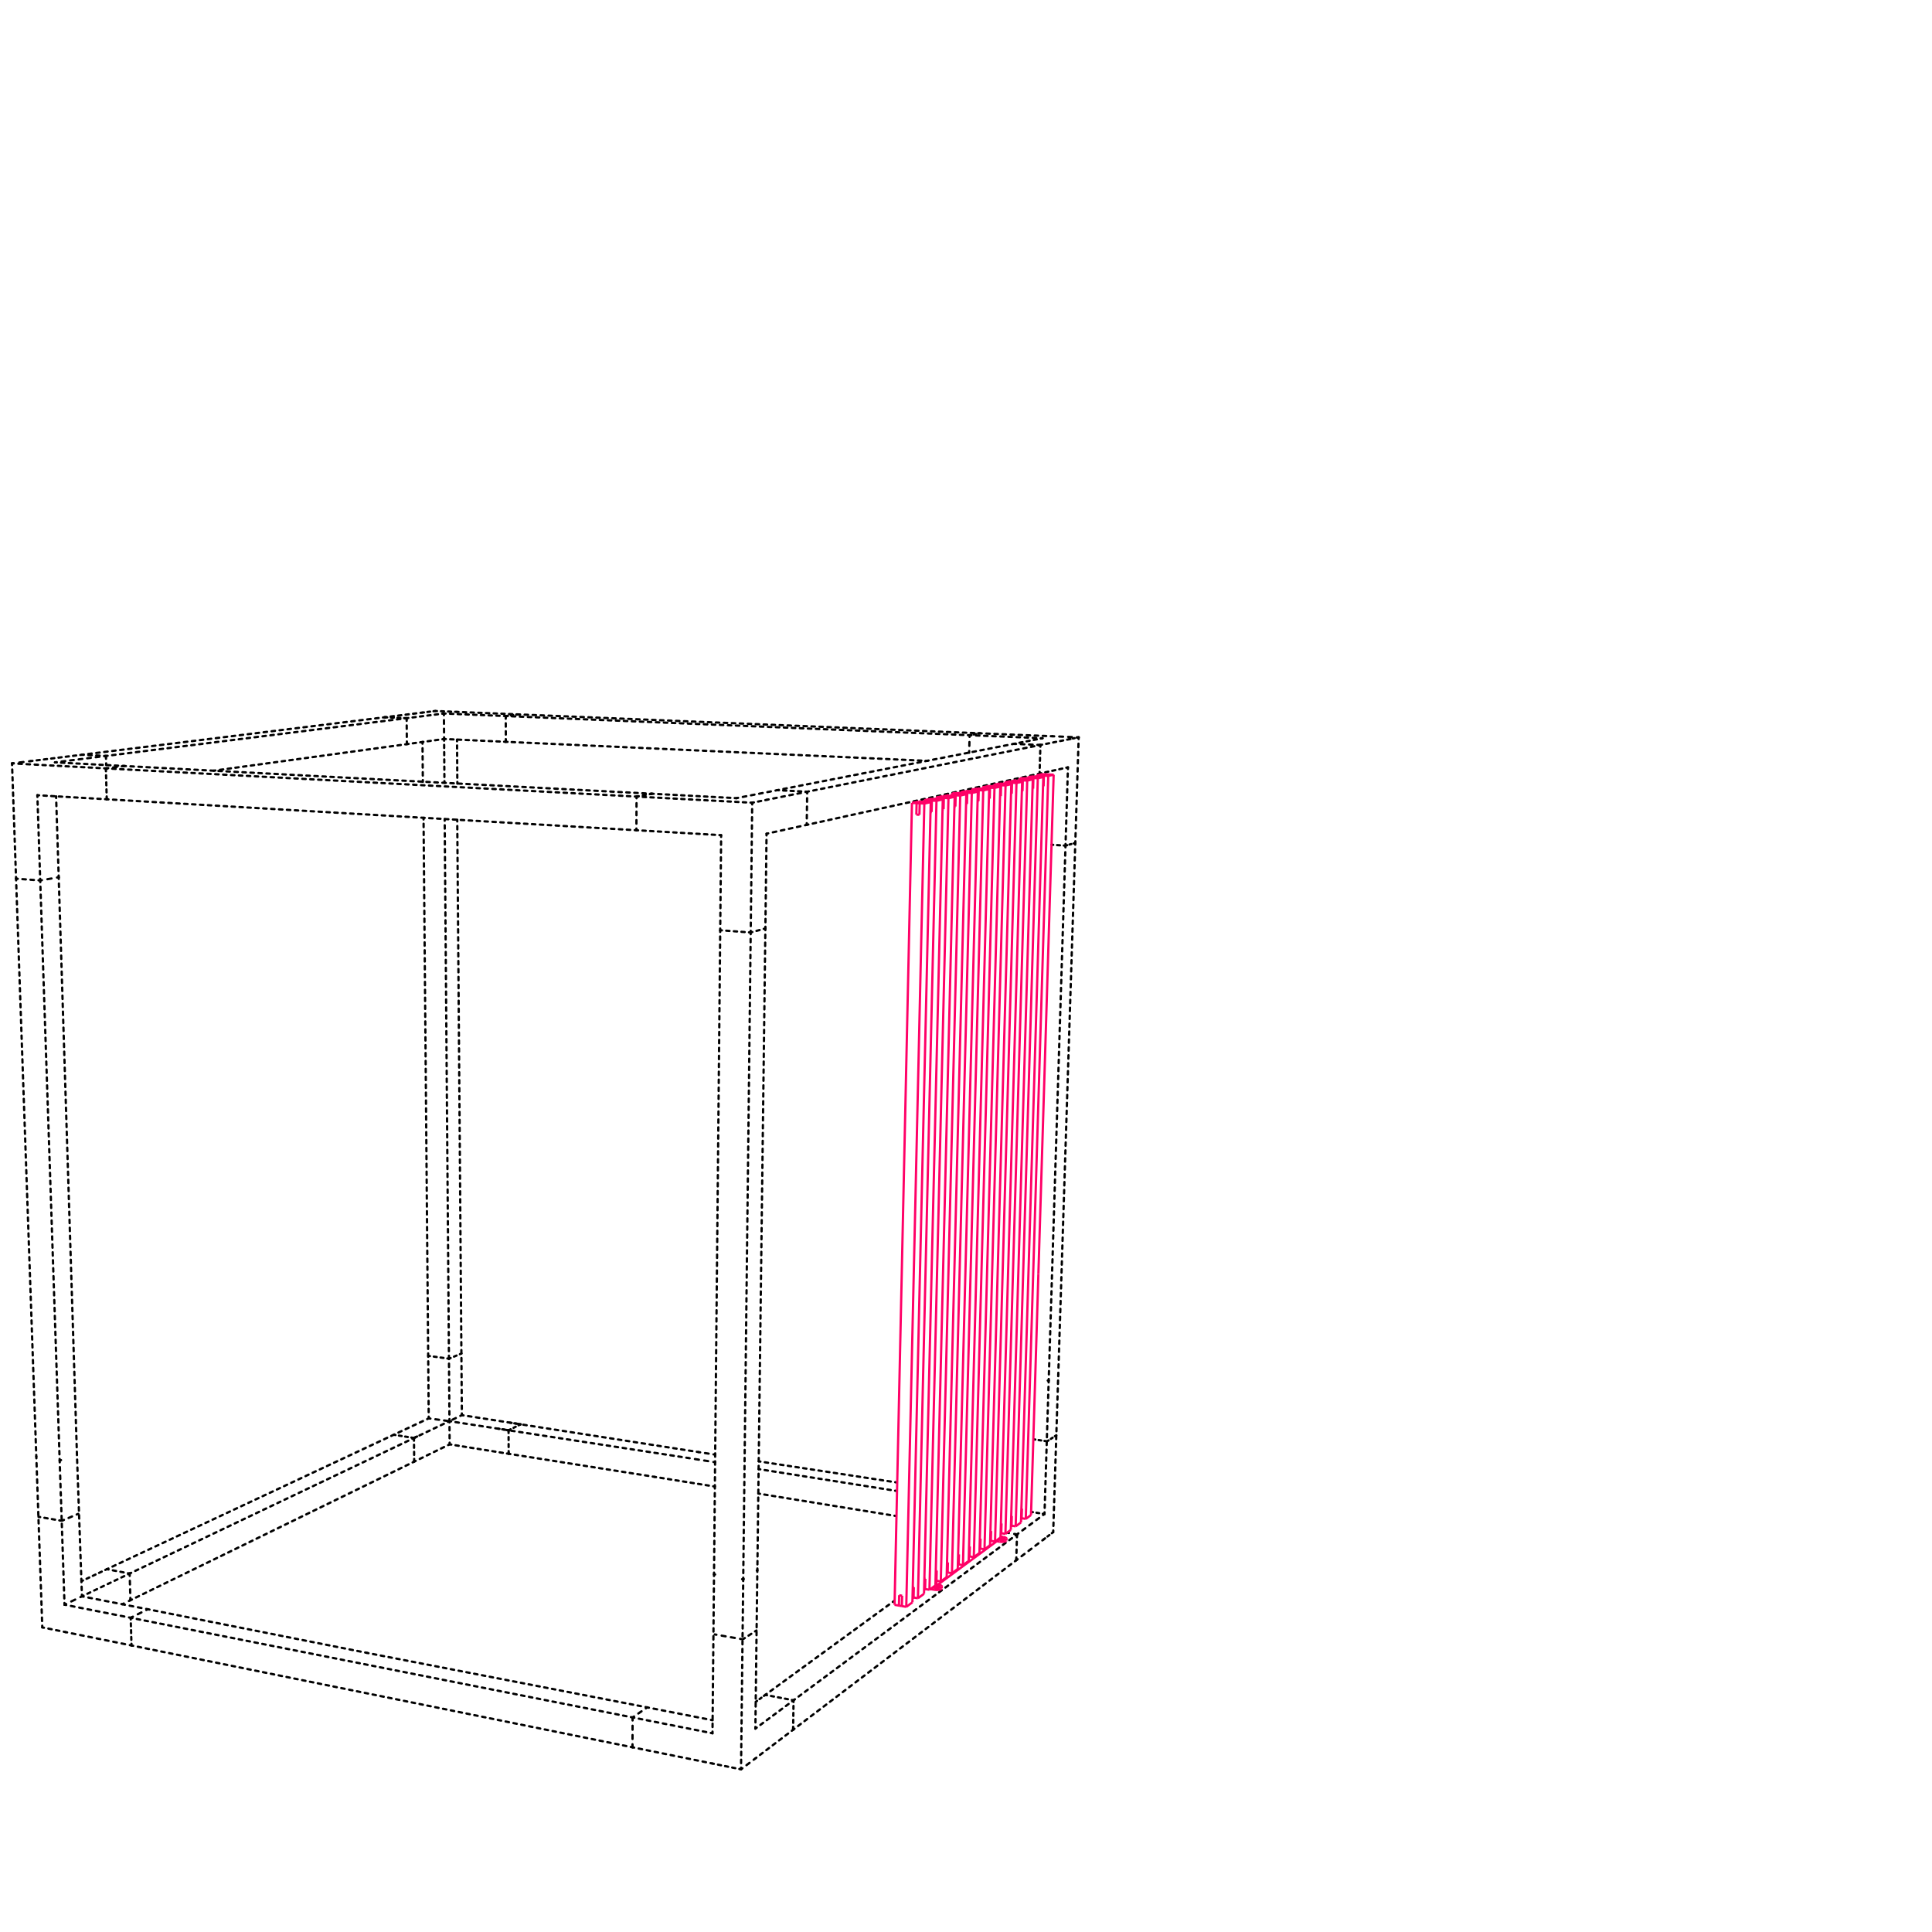 <svg xmlns="http://www.w3.org/2000/svg" viewBox="0 0 1700.79 1700.79"><defs><style>.cls-1,.cls-10,.cls-100,.cls-101,.cls-102,.cls-103,.cls-104,.cls-105,.cls-106,.cls-107,.cls-108,.cls-109,.cls-11,.cls-110,.cls-111,.cls-112,.cls-113,.cls-114,.cls-115,.cls-116,.cls-117,.cls-118,.cls-119,.cls-12,.cls-120,.cls-121,.cls-122,.cls-123,.cls-124,.cls-125,.cls-126,.cls-127,.cls-128,.cls-129,.cls-13,.cls-130,.cls-131,.cls-132,.cls-133,.cls-134,.cls-135,.cls-136,.cls-137,.cls-138,.cls-139,.cls-14,.cls-140,.cls-141,.cls-142,.cls-143,.cls-144,.cls-145,.cls-146,.cls-147,.cls-148,.cls-149,.cls-15,.cls-150,.cls-151,.cls-152,.cls-153,.cls-154,.cls-155,.cls-156,.cls-157,.cls-158,.cls-159,.cls-16,.cls-160,.cls-161,.cls-162,.cls-163,.cls-164,.cls-165,.cls-166,.cls-167,.cls-168,.cls-169,.cls-17,.cls-170,.cls-171,.cls-172,.cls-173,.cls-174,.cls-175,.cls-176,.cls-177,.cls-178,.cls-179,.cls-18,.cls-180,.cls-181,.cls-182,.cls-183,.cls-184,.cls-185,.cls-186,.cls-187,.cls-188,.cls-189,.cls-19,.cls-190,.cls-191,.cls-192,.cls-193,.cls-194,.cls-195,.cls-196,.cls-197,.cls-198,.cls-199,.cls-2,.cls-20,.cls-200,.cls-21,.cls-22,.cls-23,.cls-24,.cls-25,.cls-26,.cls-27,.cls-28,.cls-29,.cls-3,.cls-30,.cls-31,.cls-32,.cls-33,.cls-34,.cls-35,.cls-36,.cls-37,.cls-38,.cls-39,.cls-4,.cls-40,.cls-41,.cls-42,.cls-43,.cls-44,.cls-45,.cls-46,.cls-47,.cls-48,.cls-49,.cls-5,.cls-50,.cls-51,.cls-52,.cls-53,.cls-54,.cls-55,.cls-56,.cls-57,.cls-58,.cls-59,.cls-6,.cls-60,.cls-61,.cls-62,.cls-63,.cls-64,.cls-65,.cls-66,.cls-67,.cls-68,.cls-69,.cls-7,.cls-70,.cls-71,.cls-72,.cls-73,.cls-74,.cls-75,.cls-76,.cls-77,.cls-78,.cls-79,.cls-8,.cls-80,.cls-81,.cls-82,.cls-83,.cls-84,.cls-85,.cls-86,.cls-87,.cls-88,.cls-89,.cls-9,.cls-90,.cls-91,.cls-92,.cls-93,.cls-94,.cls-95,.cls-96,.cls-97,.cls-98,.cls-99{fill:none;stroke-miterlimit:10;stroke-width:2px;}.cls-1,.cls-10,.cls-100,.cls-101,.cls-102,.cls-103,.cls-104,.cls-105,.cls-106,.cls-107,.cls-108,.cls-109,.cls-11,.cls-110,.cls-111,.cls-112,.cls-113,.cls-114,.cls-115,.cls-116,.cls-117,.cls-118,.cls-119,.cls-12,.cls-120,.cls-121,.cls-122,.cls-123,.cls-124,.cls-125,.cls-126,.cls-127,.cls-128,.cls-129,.cls-13,.cls-130,.cls-131,.cls-132,.cls-133,.cls-134,.cls-135,.cls-136,.cls-137,.cls-138,.cls-139,.cls-14,.cls-140,.cls-141,.cls-142,.cls-143,.cls-144,.cls-145,.cls-146,.cls-147,.cls-148,.cls-149,.cls-15,.cls-150,.cls-151,.cls-152,.cls-153,.cls-154,.cls-155,.cls-156,.cls-157,.cls-158,.cls-159,.cls-16,.cls-160,.cls-161,.cls-162,.cls-163,.cls-164,.cls-165,.cls-166,.cls-167,.cls-168,.cls-169,.cls-17,.cls-170,.cls-171,.cls-172,.cls-173,.cls-174,.cls-175,.cls-176,.cls-177,.cls-178,.cls-179,.cls-18,.cls-180,.cls-181,.cls-182,.cls-183,.cls-184,.cls-185,.cls-186,.cls-187,.cls-188,.cls-189,.cls-19,.cls-190,.cls-191,.cls-192,.cls-193,.cls-194,.cls-195,.cls-196,.cls-197,.cls-198,.cls-199,.cls-2,.cls-20,.cls-21,.cls-22,.cls-23,.cls-24,.cls-25,.cls-26,.cls-27,.cls-28,.cls-29,.cls-3,.cls-30,.cls-31,.cls-32,.cls-33,.cls-34,.cls-35,.cls-36,.cls-37,.cls-38,.cls-39,.cls-4,.cls-40,.cls-41,.cls-42,.cls-43,.cls-44,.cls-45,.cls-46,.cls-47,.cls-48,.cls-49,.cls-5,.cls-50,.cls-51,.cls-52,.cls-53,.cls-54,.cls-55,.cls-56,.cls-57,.cls-58,.cls-59,.cls-6,.cls-60,.cls-61,.cls-62,.cls-63,.cls-64,.cls-65,.cls-66,.cls-67,.cls-68,.cls-69,.cls-7,.cls-70,.cls-71,.cls-72,.cls-73,.cls-74,.cls-75,.cls-76,.cls-77,.cls-78,.cls-79,.cls-8,.cls-80,.cls-81,.cls-82,.cls-83,.cls-84,.cls-85,.cls-86,.cls-87,.cls-88,.cls-89,.cls-9,.cls-90,.cls-91,.cls-92,.cls-93,.cls-94,.cls-95,.cls-96,.cls-97,.cls-98,.cls-99{stroke:#000;stroke-linecap:round;}.cls-2{stroke-dasharray:3.02 4.03;}.cls-3{stroke-dasharray:3.72 4.96;}.cls-4{stroke-dasharray:3.14 4.19;}.cls-5{stroke-dasharray:2.67 3.56;}.cls-6{stroke-dasharray:3.07 4.1;}.cls-7{stroke-dasharray:3.07 4.1;}.cls-8{stroke-dasharray:0.97;}.cls-9{stroke-dasharray:2.93 3.9;}.cls-10{stroke-dasharray:3.32 4.43;}.cls-11{stroke-dasharray:0.91;}.cls-12{stroke-dasharray:3.15 4.2;}.cls-13{stroke-dasharray:3.02 4.03;}.cls-14{stroke-dasharray:2.03 2.71;}.cls-15{stroke-dasharray:3.06 4.08;}.cls-16{stroke-dasharray:0.72;}.cls-17{stroke-dasharray:2.91 3.89;}.cls-18{stroke-dasharray:0.86;}.cls-19{stroke-dasharray:1.78 2.37;}.cls-20{stroke-dasharray:1.02;}.cls-21{stroke-dasharray:3 4;}.cls-22{stroke-dasharray:1;}.cls-23{stroke-dasharray:3.01 4.01;}.cls-24{stroke-dasharray:0.59;}.cls-25{stroke-dasharray:3.5 4.66;}.cls-26{stroke-dasharray:0.85;}.cls-27{stroke-dasharray:3 4;}.cls-28{stroke-dasharray:2.92 3.9;}.cls-29{stroke-dasharray:2.93 3.91;}.cls-30{stroke-dasharray:2.98 3.98;}.cls-31{stroke-dasharray:3.01 4.02;}.cls-32{stroke-dasharray:2.66 3.55;}.cls-33{stroke-dasharray:3.01 4.01;}.cls-34{stroke-dasharray:2.75 3.67;}.cls-35{stroke-dasharray:2.42 3.23;}.cls-36{stroke-dasharray:3.04 4.06;}.cls-37{stroke-dasharray:0.61;}.cls-38{stroke-dasharray:2.9 3.87;}.cls-39{stroke-dasharray:3.34 4.46;}.cls-40{stroke-dasharray:2.91 3.88;}.cls-41{stroke-dasharray:3.01 4.02;}.cls-42{stroke-dasharray:3.07 4.09;}.cls-43{stroke-dasharray:3.25 4.33;}.cls-44{stroke-dasharray:3.18 4.23;}.cls-45{stroke-dasharray:3.19 4.26;}.cls-46{stroke-dasharray:1.59 2.12;}.cls-47{stroke-dasharray:3.69 4.91;}.cls-48{stroke-dasharray:2.93 3.9;}.cls-49{stroke-dasharray:2.23 2.98;}.cls-50{stroke-dasharray:3.01 4.02;}.cls-51{stroke-dasharray:3.05 4.07;}.cls-52{stroke-dasharray:1.15;}.cls-53{stroke-dasharray:2.89 3.86;}.cls-54{stroke-dasharray:3.44 4.59;}.cls-55{stroke-dasharray:2.68 3.57;}.cls-56{stroke-dasharray:3.59 4.79;}.cls-57{stroke-dasharray:3.15 4.2;}.cls-58{stroke-dasharray:2.62 3.49;}.cls-59{stroke-dasharray:1.05;}.cls-60{stroke-dasharray:3.39 4.52;}.cls-61{stroke-dasharray:2.1 2.1;}.cls-62{stroke-dasharray:3.06 4.08;}.cls-63{stroke-dasharray:2.95 3.94;}.cls-64{stroke-dasharray:2.98 3.97;}.cls-65{stroke-dasharray:3.01 4.01;}.cls-66{stroke-dasharray:1.62 2.16;}.cls-67{stroke-dasharray:2.55 3.39;}.cls-68{stroke-dasharray:3.24 4.32;}.cls-69{stroke-dasharray:2.56 3.42;}.cls-70{stroke-dasharray:2.96 3.95;}.cls-71{stroke-dasharray:3.13 4.17;}.cls-72{stroke-dasharray:2.84 3.78;}.cls-73{stroke-dasharray:3.1 4.14;}.cls-74{stroke-dasharray:2.99 3.98;}.cls-75{stroke-dasharray:2.87 3.83;}.cls-76{stroke-dasharray:2.37 3.15;}.cls-77{stroke-dasharray:0.73;}.cls-78{stroke-dasharray:3.14 4.19;}.cls-79{stroke-dasharray:2.99 3.99;}.cls-80{stroke-dasharray:2.82 3.76;}.cls-81{stroke-dasharray:3.19 4.26;}.cls-82{stroke-dasharray:0.52;}.cls-83{stroke-dasharray:0.91;}.cls-84{stroke-dasharray:3.01 4.02;}.cls-85{stroke-dasharray:0.86;}.cls-86{stroke-dasharray:3 4;}.cls-87{stroke-dasharray:2.14 2.85;}.cls-88{stroke-dasharray:2.99 3.98;}.cls-89{stroke-dasharray:0.52;}.cls-90{stroke-dasharray:2.91 3.88;}.cls-91{stroke-dasharray:1.82 2.43;}.cls-92{stroke-dasharray:2.9 3.87;}.cls-93{stroke-dasharray:0.59;}.cls-94{stroke-dasharray:3.53 4.7;}.cls-95{stroke-dasharray:2.93 3.9;}.cls-96{stroke-dasharray:3.02 4.03;}.cls-97{stroke-dasharray:0.52;}.cls-98{stroke-dasharray:2.91 3.88;}.cls-99{stroke-dasharray:2.91 3.89;}.cls-100{stroke-dasharray:3.01 4.01;}.cls-101{stroke-dasharray:2.81 3.75;}.cls-102{stroke-dasharray:2.66 3.55;}.cls-103{stroke-dasharray:2.71 3.61;}.cls-104{stroke-dasharray:2.7 3.6;}.cls-105{stroke-dasharray:2.99 3.99;}.cls-106{stroke-dasharray:3 4;}.cls-107{stroke-dasharray:3.03 4.04;}.cls-108{stroke-dasharray:1.27;}.cls-109{stroke-dasharray:2.64 3.53;}.cls-110{stroke-dasharray:3.01 4.01;}.cls-111{stroke-dasharray:2.68 3.57;}.cls-112{stroke-dasharray:2.88 3.84;}.cls-113{stroke-dasharray:2.99 3.99;}.cls-114{stroke-dasharray:0.9;}.cls-115{stroke-dasharray:2.94 3.92;}.cls-116{stroke-dasharray:2.99 3.99;}.cls-117{stroke-dasharray:0.52;}.cls-118{stroke-dasharray:3.02 4.03;}.cls-119{stroke-dasharray:2.82 3.76;}.cls-120{stroke-dasharray:2.91 3.88;}.cls-121{stroke-dasharray:2.89 3.86;}.cls-122{stroke-dasharray:3.01 4.01;}.cls-123{stroke-dasharray:2.99 3.99;}.cls-124{stroke-dasharray:2.84 3.79;}.cls-125{stroke-dasharray:2.81 3.75;}.cls-126{stroke-dasharray:3.06 4.08;}.cls-127{stroke-dasharray:2.98 3.97;}.cls-128{stroke-dasharray:3.01 4.02;}.cls-129{stroke-dasharray:2.99 3.99;}.cls-130{stroke-dasharray:3.52 4.7;}.cls-131{stroke-dasharray:3.11 4.15;}.cls-132{stroke-dasharray:2.93 3.9;}.cls-133{stroke-dasharray:2.99 3.98;}.cls-134{stroke-dasharray:2.75 3.66;}.cls-135{stroke-dasharray:3.39 4.53;}.cls-136{stroke-dasharray:2.8 3.73;}.cls-137{stroke-dasharray:3.04 4.05;}.cls-138{stroke-dasharray:3.03 4.04;}.cls-139{stroke-dasharray:0.56;}.cls-140{stroke-dasharray:0.99;}.cls-141{stroke-dasharray:3.02 4.02;}.cls-142{stroke-dasharray:2.58 3.44;}.cls-143{stroke-dasharray:2.99 3.99;}.cls-144{stroke-dasharray:3.29 4.38;}.cls-145{stroke-dasharray:3.28 4.38;}.cls-146{stroke-dasharray:3 4;}.cls-147{stroke-dasharray:2.05 2.73;}.cls-148{stroke-dasharray:3.08 4.1;}.cls-149{stroke-dasharray:3 3.99;}.cls-150{stroke-dasharray:2.99 3.99;}.cls-151{stroke-dasharray:0.17;}.cls-152{stroke-dasharray:2.99 3.99;}.cls-153{stroke-dasharray:1.15;}.cls-154{stroke-dasharray:2.98 3.97;}.cls-155{stroke-dasharray:0.67;}.cls-156{stroke-dasharray:2.33 3.11;}.cls-157{stroke-dasharray:1.79 2.39;}.cls-158{stroke-dasharray:3.01 4.01;}.cls-159{stroke-dasharray:2.84 3.79;}.cls-160{stroke-dasharray:0.42;}.cls-161{stroke-dasharray:2.96 3.95;}.cls-162{stroke-dasharray:3.22 4.29;}.cls-163{stroke-dasharray:2.67 3.56;}.cls-164{stroke-dasharray:0.99;}.cls-165{stroke-dasharray:3.26 4.34;}.cls-166{stroke-dasharray:2.85 3.8;}.cls-167{stroke-dasharray:0.98;}.cls-168{stroke-dasharray:2.42 3.22;}.cls-169{stroke-dasharray:2.74 3.65;}.cls-170{stroke-dasharray:2.77 3.69;}.cls-171{stroke-dasharray:3.24 4.32;}.cls-172{stroke-dasharray:2.9 3.87;}.cls-173{stroke-dasharray:0.61;}.cls-174{stroke-dasharray:0.85;}.cls-175{stroke-dasharray:3.07 4.09;}.cls-176{stroke-dasharray:0.42;}.cls-177{stroke-dasharray:2.96 3.95;}.cls-178{stroke-dasharray:1.02;}.cls-179{stroke-dasharray:2.99 3.98;}.cls-180{stroke-dasharray:0.6;}.cls-181{stroke-dasharray:0.91;}.cls-182{stroke-dasharray:1.18;}.cls-183{stroke-dasharray:2.74 3.66;}.cls-184{stroke-dasharray:3 4;}.cls-185{stroke-dasharray:0.82;}.cls-186{stroke-dasharray:2.61 3.47;}.cls-187{stroke-dasharray:0.55;}.cls-188{stroke-dasharray:3.82 5.1;}.cls-189{stroke-dasharray:0.98;}.cls-190{stroke-dasharray:0.84;}.cls-191{stroke-dasharray:2.98 3.97;}.cls-192{stroke-dasharray:2.99 3.98;}.cls-193{stroke-dasharray:3.19 4.25;}.cls-194{stroke-dasharray:2.02 2.69;}.cls-195{stroke-dasharray:2.48 3.31;}.cls-196{stroke-dasharray:2.9 3.86;}.cls-197{stroke-dasharray:3.02 4.03;}.cls-198{stroke-dasharray:2.97 3.96;}.cls-199{stroke-dasharray:3.31 4.41;}.cls-200{stroke:#f06;}</style></defs><g id="LEV465"><line class="cls-1" x1="51.68" y1="772.25" x2="51.73" y2="773.75"/><line class="cls-2" x1="51.85" y1="777.78" x2="67.59" y2="1275.94"/><line class="cls-1" x1="67.65" y1="1277.96" x2="67.7" y2="1279.46"/><line class="cls-1" x1="10.58" y1="672.04" x2="12.07" y2="671.86"/><line class="cls-3" x1="16.99" y1="671.25" x2="23.15" y2="670.49"/><line class="cls-1" x1="25.61" y1="670.18" x2="27.09" y2="670"/><line class="cls-1" x1="53.51" y1="1315.03" x2="53.46" y2="1313.53"/><line class="cls-4" x1="53.32" y1="1309.34" x2="52.65" y2="1289.45"/><line class="cls-1" x1="52.58" y1="1287.36" x2="52.53" y2="1285.86"/><line class="cls-1" x1="364.62" y1="1285.82" x2="364.61" y2="1284.32"/><line class="cls-5" x1="364.57" y1="1280.76" x2="364.46" y2="1270.09"/><line class="cls-1" x1="364.44" y1="1268.31" x2="364.43" y2="1266.81"/><line class="cls-1" x1="31.99" y1="673.18" x2="30.5" y2="673.1"/><line class="cls-6" x1="26.4" y1="672.88" x2="14.13" y2="672.23"/><line class="cls-1" x1="12.08" y1="672.12" x2="10.58" y2="672.04"/><line class="cls-1" x1="626.96" y1="1552.43" x2="625.49" y2="1552.13"/><line class="cls-7" x1="621.48" y1="1551.32" x2="560.27" y2="1538.88"/><line class="cls-1" x1="558.26" y1="1538.47" x2="556.79" y2="1538.18"/><line class="cls-8" x1="628.57" y1="1385.89" x2="629.53" y2="1386.05"/><line class="cls-1" x1="667.91" y1="1286.46" x2="669.4" y2="1286.68"/><line class="cls-9" x1="673.26" y1="1287.27" x2="786.16" y2="1304.54"/><line class="cls-1" x1="788.09" y1="1304.83" x2="789.57" y2="1305.06"/><line class="cls-1" x1="54.91" y1="1338.6" x2="56.29" y2="1338.01"/><line class="cls-10" x1="60.38" y1="1336.29" x2="65.48" y2="1334.13"/><line class="cls-1" x1="67.52" y1="1333.26" x2="68.9" y2="1332.68"/><line class="cls-11" x1="364.43" y1="1266.81" x2="364.42" y2="1265.9"/><line class="cls-1" x1="627.33" y1="1514.36" x2="625.86" y2="1514.07"/><line class="cls-12" x1="621.74" y1="1513.26" x2="573.31" y2="1503.75"/><line class="cls-1" x1="571.25" y1="1503.35" x2="569.78" y2="1503.06"/><line class="cls-1" x1="894.63" y1="1373.51" x2="893.44" y2="1374.42"/><line class="cls-13" x1="890.23" y1="1376.86" x2="700.99" y2="1520.63"/><line class="cls-1" x1="699.39" y1="1521.85" x2="698.19" y2="1522.75"/><line class="cls-1" x1="665.27" y1="1498.2" x2="666.48" y2="1497.32"/><line class="cls-14" x1="668.67" y1="1495.73" x2="671.41" y2="1493.74"/><line class="cls-1" x1="672.5" y1="1492.94" x2="673.72" y2="1492.06"/><line class="cls-1" x1="49.38" y1="701.02" x2="49.42" y2="702.51"/><line class="cls-15" x1="49.56" y1="706.59" x2="51.57" y2="768.72"/><line class="cls-1" x1="51.63" y1="770.75" x2="51.68" y2="772.25"/><line class="cls-16" x1="339.36" y1="631.45" x2="338.64" y2="631.42"/><line class="cls-1" x1="31.99" y1="673.18" x2="33.49" y2="673.26"/><line class="cls-17" x1="37.37" y1="673.47" x2="89.75" y2="676.25"/><line class="cls-1" x1="91.69" y1="676.35" x2="93.19" y2="676.43"/><line class="cls-18" x1="357.97" y1="633.1" x2="357.97" y2="632.24"/><line class="cls-1" x1="448.92" y1="1252.39" x2="450.41" y2="1252.62"/><line class="cls-19" x1="452.75" y1="1252.98" x2="455.68" y2="1253.43"/><line class="cls-1" x1="456.85" y1="1253.62" x2="458.34" y2="1253.85"/><line class="cls-20" x1="93.96" y1="702.6" x2="93.98" y2="703.62"/><line class="cls-1" x1="72.14" y1="1405.3" x2="72.09" y2="1403.8"/><line class="cls-21" x1="71.95" y1="1399.81" x2="67.82" y2="1282.95"/><line class="cls-1" x1="67.75" y1="1280.95" x2="67.7" y2="1279.46"/><line class="cls-22" x1="895.28" y1="1351.77" x2="895.31" y2="1350.78"/><line class="cls-1" x1="673.72" y1="1492.06" x2="674.93" y2="1491.17"/><line class="cls-23" x1="678.17" y1="1488.81" x2="784.33" y2="1411.38"/><line class="cls-1" x1="785.95" y1="1410.2" x2="787.16" y2="1409.32"/><line class="cls-1" x1="107.62" y1="1412.25" x2="108.97" y2="1411.59"/><line class="cls-1" x1="113.47" y1="1409.38" x2="114.82" y2="1408.72"/><line class="cls-24" x1="892.96" y1="654.87" x2="892.38" y2="654.84"/><line class="cls-1" x1="556.9" y1="1513.05" x2="556.89" y2="1514.55"/><line class="cls-25" x1="556.87" y1="1519.21" x2="556.81" y2="1533.2"/><line class="cls-1" x1="556.8" y1="1535.53" x2="556.79" y2="1537.03"/><line class="cls-26" x1="445.3" y1="652.18" x2="445.3" y2="653.02"/><line class="cls-1" x1="698.58" y1="1496.81" x2="699.79" y2="1495.91"/><line class="cls-27" x1="703" y1="1493.53" x2="892.5" y2="1352.86"/><line class="cls-1" x1="894.1" y1="1351.67" x2="895.31" y2="1350.78"/><line class="cls-1" x1="32.89" y1="700.05" x2="32.94" y2="701.55"/><line class="cls-28" x1="33.07" y1="705.44" x2="35.29" y2="771.63"/><line class="cls-1" x1="35.36" y1="773.58" x2="35.41" y2="775.08"/><line class="cls-1" x1="789.46" y1="1312.52" x2="787.98" y2="1312.29"/><line class="cls-29" x1="784.12" y1="1311.68" x2="671.24" y2="1293.82"/><line class="cls-1" x1="669.31" y1="1293.51" x2="667.83" y2="1293.28"/><line class="cls-1" x1="377.41" y1="1248.62" x2="377.4" y2="1247.12"/><line class="cls-30" x1="377.37" y1="1243.15" x2="372.88" y2="723.41"/><line class="cls-1" x1="372.86" y1="721.42" x2="372.85" y2="719.92"/><line class="cls-1" x1="406.59" y1="1245.77" x2="408.07" y2="1246"/><line class="cls-31" x1="412.04" y1="1246.62" x2="611.42" y2="1277.74"/><line class="cls-1" x1="613.4" y1="1278.05" x2="614.89" y2="1278.28"/><line class="cls-1" x1="93.22" y1="677.45" x2="93.27" y2="678.95"/><line class="cls-32" x1="93.37" y1="682.5" x2="93.86" y2="699.33"/><line class="cls-1" x1="93.91" y1="701.11" x2="93.96" y2="702.6"/><line class="cls-1" x1="371.92" y1="653.19" x2="371.94" y2="654.69"/><line class="cls-33" x1="371.97" y1="658.69" x2="372.21" y2="684.75"/><line class="cls-1" x1="372.23" y1="686.75" x2="372.25" y2="688.25"/><line class="cls-1" x1="402.33" y1="651.07" x2="402.34" y2="652.57"/><line class="cls-34" x1="402.37" y1="656.24" x2="402.58" y2="686.52"/><line class="cls-1" x1="402.6" y1="688.35" x2="402.61" y2="689.85"/><line class="cls-1" x1="919.5" y1="1332.82" x2="918.02" y2="1332.59"/><line class="cls-35" x1="914.83" y1="1332.08" x2="910.84" y2="1331.45"/><line class="cls-1" x1="909.25" y1="1331.19" x2="907.77" y2="1330.96"/><line class="cls-1" x1="926.55" y1="648.15" x2="925.05" y2="648.09"/><line class="cls-36" x1="921" y1="647.92" x2="866.24" y2="645.68"/><line class="cls-1" x1="864.21" y1="645.6" x2="862.71" y2="645.54"/><line class="cls-37" x1="93.8" y1="676.35" x2="93.19" y2="676.43"/><line class="cls-1" x1="48.41" y1="671.12" x2="49.91" y2="671.2"/><line class="cls-38" x1="53.77" y1="671.4" x2="105.9" y2="674.14"/><line class="cls-1" x1="107.83" y1="674.24" x2="109.33" y2="674.32"/><line class="cls-1" x1="926.55" y1="648.15" x2="928.05" y2="648.21"/><line class="cls-39" x1="932.5" y1="648.39" x2="945.86" y2="648.94"/><line class="cls-1" x1="948.09" y1="649.03" x2="949.59" y2="649.09"/><line class="cls-1" x1="32.89" y1="700.05" x2="34.39" y2="700.14"/><line class="cls-40" x1="38.26" y1="700.37" x2="90.55" y2="703.42"/><line class="cls-1" x1="92.49" y1="703.53" x2="93.98" y2="703.62"/><line class="cls-1" x1="72.2" y1="664.41" x2="73.7" y2="664.49"/><line class="cls-41" x1="77.71" y1="664.69" x2="89.75" y2="665.31"/><line class="cls-1" x1="91.76" y1="665.41" x2="93.25" y2="665.49"/><line class="cls-1" x1="949.59" y1="649.09" x2="949.54" y2="650.59"/><line class="cls-42" x1="949.41" y1="654.68" x2="946.72" y2="738.52"/><line class="cls-1" x1="946.66" y1="740.57" x2="946.61" y2="742.07"/><line class="cls-1" x1="48.41" y1="671.12" x2="49.9" y2="670.93"/><line class="cls-43" x1="54.19" y1="670.39" x2="89.62" y2="665.94"/><line class="cls-1" x1="91.77" y1="665.67" x2="93.25" y2="665.49"/><line class="cls-1" x1="72.14" y1="1405.3" x2="73.61" y2="1405.59"/><line class="cls-44" x1="77.77" y1="1406.4" x2="126.6" y2="1415.97"/><line class="cls-1" x1="128.67" y1="1416.37" x2="130.15" y2="1416.66"/><line class="cls-1" x1="56.79" y1="1412.64" x2="58.26" y2="1412.93"/><line class="cls-45" x1="62.44" y1="1413.76" x2="111.49" y2="1423.46"/><line class="cls-1" x1="113.58" y1="1423.88" x2="115.05" y2="1424.17"/><line class="cls-1" x1="949.59" y1="649.09" x2="948.12" y2="649.39"/><line class="cls-46" x1="946.04" y1="649.8" x2="943.44" y2="650.32"/><line class="cls-1" x1="942.4" y1="650.53" x2="940.93" y2="650.83"/><line class="cls-1" x1="51.68" y1="772.25" x2="50.2" y2="772.51"/><line class="cls-47" x1="45.36" y1="773.35" x2="39.31" y2="774.4"/><line class="cls-1" x1="36.89" y1="774.82" x2="35.41" y2="775.08"/><line class="cls-1" x1="788.91" y1="1334.58" x2="787.43" y2="1334.34"/><line class="cls-48" x1="783.58" y1="1333.71" x2="670.96" y2="1315.37"/><line class="cls-1" x1="669.04" y1="1315.05" x2="667.56" y2="1314.81"/><line class="cls-1" x1="909.91" y1="1267.08" x2="911.39" y2="1267.29"/><line class="cls-49" x1="914.34" y1="1267.73" x2="918.02" y2="1268.27"/><line class="cls-1" x1="919.5" y1="1268.49" x2="920.98" y2="1268.71"/><line class="cls-1" x1="556.79" y1="1538.18" x2="555.32" y2="1537.88"/><line class="cls-50" x1="551.38" y1="1537.08" x2="119.2" y2="1449.23"/><line class="cls-1" x1="117.23" y1="1448.83" x2="115.76" y2="1448.53"/><line class="cls-1" x1="35.41" y1="775.08" x2="33.91" y2="774.97"/><line class="cls-51" x1="29.85" y1="774.67" x2="17.67" y2="773.78"/><line class="cls-1" x1="15.64" y1="773.63" x2="14.14" y2="773.52"/><line class="cls-52" x1="556.79" y1="1538.18" x2="556.79" y2="1537.03"/><line class="cls-1" x1="662.19" y1="706.66" x2="660.69" y2="706.58"/><line class="cls-53" x1="656.84" y1="706.38" x2="638.54" y2="705.41"/><line class="cls-1" x1="636.62" y1="705.31" x2="635.12" y2="705.23"/><line class="cls-1" x1="556.9" y1="1511.9" x2="558.14" y2="1511.05"/><line class="cls-54" x1="561.92" y1="1508.45" x2="566.65" y2="1505.2"/><line class="cls-1" x1="568.55" y1="1503.9" x2="569.78" y2="1503.06"/><line class="cls-1" x1="673.72" y1="1492.06" x2="675.19" y2="1492.34"/><line class="cls-55" x1="678.7" y1="1493.01" x2="695.35" y2="1496.19"/><line class="cls-1" x1="697.11" y1="1496.52" x2="698.58" y2="1496.81"/><line class="cls-1" x1="130.15" y1="1416.66" x2="128.8" y2="1417.33"/><line class="cls-56" x1="124.51" y1="1419.46" x2="119.15" y2="1422.13"/><line class="cls-1" x1="117" y1="1423.2" x2="115.66" y2="1423.87"/><line class="cls-1" x1="648.3" y1="702.65" x2="649.77" y2="702.36"/><line class="cls-57" x1="653.89" y1="701.55" x2="680.65" y2="696.31"/><line class="cls-1" x1="682.71" y1="695.91" x2="684.18" y2="695.62"/><line class="cls-1" x1="698.58" y1="1496.81" x2="698.56" y2="1498.31"/><line class="cls-58" x1="698.51" y1="1501.8" x2="698.26" y2="1518.38"/><line class="cls-1" x1="698.23" y1="1520.12" x2="698.21" y2="1521.62"/><line class="cls-59" x1="698.21" y1="1521.7" x2="698.19" y2="1522.75"/><line class="cls-1" x1="853.18" y1="662.64" x2="853.22" y2="661.14"/><line class="cls-60" x1="853.33" y1="656.62" x2="853.48" y2="650.98"/><line class="cls-1" x1="853.53" y1="648.72" x2="853.57" y2="647.22"/><line class="cls-1" x1="853.57" y1="647.22" x2="855.05" y2="646.95"/><line class="cls-61" x1="857.11" y1="646.57" x2="860.2" y2="646"/><line class="cls-1" x1="861.23" y1="645.81" x2="862.71" y2="645.54"/><line class="cls-1" x1="917.77" y1="649.87" x2="916.27" y2="649.81"/><line class="cls-62" x1="912.19" y1="649.64" x2="857.11" y2="647.37"/><line class="cls-1" x1="855.07" y1="647.28" x2="853.57" y2="647.22"/><line class="cls-1" x1="940.15" y1="675.51" x2="940.11" y2="677.01"/><line class="cls-63" x1="939.98" y1="680.94" x2="938.1" y2="740.98"/><line class="cls-1" x1="938.03" y1="742.95" x2="937.99" y2="744.45"/><line class="cls-1" x1="674.82" y1="733.95" x2="674.8" y2="735.45"/><line class="cls-64" x1="674.75" y1="739.42" x2="673.82" y2="813.84"/><line class="cls-1" x1="673.8" y1="815.82" x2="673.78" y2="817.32"/><line class="cls-1" x1="130.15" y1="1416.66" x2="131.62" y2="1416.95"/><line class="cls-65" x1="135.55" y1="1417.74" x2="319.5" y2="1454.36"/><line class="cls-1" x1="321.47" y1="1454.75" x2="322.94" y2="1455.04"/><line class="cls-1" x1="946.61" y1="742.07" x2="945.16" y2="742.47"/><line class="cls-66" x1="943.08" y1="743.04" x2="940.48" y2="743.76"/><line class="cls-1" x1="939.43" y1="744.05" x2="937.99" y2="744.45"/><line class="cls-1" x1="937.99" y1="744.45" x2="936.49" y2="744.35"/><line class="cls-67" x1="933.1" y1="744.13" x2="928.87" y2="743.86"/><line class="cls-1" x1="927.18" y1="743.75" x2="925.68" y2="743.66"/><line class="cls-1" x1="614.89" y1="1278.28" x2="616.37" y2="1278.51"/><line class="cls-68" x1="620.63" y1="1279.17" x2="625.97" y2="1279.99"/><line class="cls-1" x1="628.1" y1="1280.32" x2="629.58" y2="1280.55"/><line class="cls-1" x1="115.76" y1="1448.53" x2="115.72" y2="1447.03"/><line class="cls-69" x1="115.62" y1="1443.61" x2="115.15" y2="1427.37"/><line class="cls-1" x1="115.1" y1="1425.67" x2="115.05" y2="1424.17"/><line class="cls-1" x1="894.66" y1="1372.52" x2="894.71" y2="1371.02"/><line class="cls-70" x1="894.82" y1="1367.08" x2="895.17" y2="1355.25"/><line class="cls-1" x1="895.23" y1="1353.27" x2="895.28" y2="1351.77"/><line class="cls-1" x1="914.73" y1="655.79" x2="913.23" y2="655.73"/><line class="cls-71" x1="909.06" y1="655.55" x2="896.55" y2="655.02"/><line class="cls-1" x1="894.46" y1="654.93" x2="892.96" y2="654.87"/><line class="cls-1" x1="673.78" y1="817.32" x2="672.33" y2="817.72"/><line class="cls-72" x1="668.69" y1="818.73" x2="664.13" y2="819.98"/><line class="cls-1" x1="662.31" y1="820.49" x2="660.86" y2="820.88"/><line class="cls-1" x1="675.19" y1="704.06" x2="676.66" y2="703.76"/><line class="cls-73" x1="680.72" y1="702.95" x2="707.1" y2="697.67"/><line class="cls-1" x1="709.13" y1="697.26" x2="710.6" y2="696.97"/><line class="cls-1" x1="634.83" y1="735.23" x2="634.82" y2="736.73"/><line class="cls-74" x1="634.78" y1="740.71" x2="634.06" y2="815.43"/><line class="cls-1" x1="634.04" y1="817.42" x2="634.03" y2="818.92"/><line class="cls-1" x1="660.86" y1="820.88" x2="659.37" y2="820.77"/><line class="cls-75" x1="655.55" y1="820.5" x2="637.43" y2="819.17"/><line class="cls-1" x1="635.52" y1="819.03" x2="634.03" y2="818.92"/><line class="cls-1" x1="363.61" y1="1265.77" x2="362.13" y2="1265.53"/><line class="cls-76" x1="359.01" y1="1265.03" x2="349.66" y2="1263.54"/><line class="cls-1" x1="348.11" y1="1263.29" x2="346.63" y2="1263.05"/><line class="cls-77" x1="357.97" y1="632.24" x2="357.24" y2="632.21"/><line class="cls-1" x1="710.6" y1="696.97" x2="710.58" y2="698.47"/><line class="cls-78" x1="710.52" y1="702.66" x2="710.22" y2="722.57"/><line class="cls-1" x1="710.19" y1="724.66" x2="710.16" y2="726.16"/><line class="cls-1" x1="946.61" y1="742.07" x2="946.56" y2="743.57"/><line class="cls-79" x1="946.43" y1="747.56" x2="931.73" y2="1206.49"/><line class="cls-1" x1="931.66" y1="1208.48" x2="931.62" y2="1209.98"/><line class="cls-1" x1="390.96" y1="650.56" x2="389.47" y2="650.76"/><line class="cls-80" x1="385.75" y1="651.28" x2="361.55" y2="654.62"/><line class="cls-1" x1="359.68" y1="654.88" x2="358.2" y2="655.08"/><line class="cls-1" x1="560.24" y1="730.87" x2="560.24" y2="729.37"/><line class="cls-81" x1="560.26" y1="725.11" x2="560.35" y2="704.88"/><line class="cls-1" x1="560.36" y1="702.75" x2="560.36" y2="701.25"/><line class="cls-82" x1="573.49" y1="698.83" x2="574" y2="698.74"/><line class="cls-83" x1="447.7" y1="1259.12" x2="447.71" y2="1260.03"/><line class="cls-1" x1="923.19" y1="1215.46" x2="923.23" y2="1213.96"/><line class="cls-84" x1="923.36" y1="1209.95" x2="937.88" y2="747.95"/><line class="cls-1" x1="937.94" y1="745.94" x2="937.99" y2="744.45"/><line class="cls-85" x1="358.2" y1="655.08" x2="358.19" y2="654.23"/><line class="cls-1" x1="627.22" y1="1525.85" x2="627.23" y2="1524.35"/><line class="cls-86" x1="627.27" y1="1520.35" x2="628.53" y2="1389.38"/><line class="cls-1" x1="628.55" y1="1387.39" x2="628.57" y2="1385.89"/><line class="cls-1" x1="448.17" y1="1258.89" x2="449.52" y2="1258.22"/><line class="cls-87" x1="452.07" y1="1256.96" x2="455.26" y2="1255.37"/><line class="cls-1" x1="456.53" y1="1254.74" x2="457.87" y2="1254.07"/><line class="cls-1" x1="652.34" y1="1557.59" x2="652.36" y2="1556.09"/><line class="cls-88" x1="652.4" y1="1552.11" x2="654.24" y2="1393.84"/><line class="cls-1" x1="654.26" y1="1391.85" x2="654.28" y2="1390.35"/><line class="cls-89" x1="560.36" y1="701.25" x2="560.88" y2="701.16"/><line class="cls-1" x1="634.83" y1="735.23" x2="633.33" y2="735.14"/><line class="cls-90" x1="629.46" y1="734.91" x2="563.67" y2="731.07"/><line class="cls-1" x1="561.73" y1="730.96" x2="560.24" y2="730.87"/><line class="cls-1" x1="921.81" y1="1268.82" x2="923.07" y2="1268"/><line class="cls-91" x1="925.1" y1="1266.66" x2="927.64" y2="1264.99"/><line class="cls-1" x1="928.65" y1="1264.32" x2="929.91" y2="1263.49"/><line class="cls-1" x1="94.07" y1="1381.4" x2="95.54" y2="1381.68"/><line class="cls-92" x1="99.34" y1="1382.41" x2="110.76" y2="1384.58"/><line class="cls-1" x1="112.66" y1="1384.94" x2="114.14" y2="1385.22"/><line class="cls-93" x1="114.8" y1="1408.14" x2="114.82" y2="1408.72"/><line class="cls-1" x1="629.52" y1="1287.24" x2="628.03" y2="1287.01"/><line class="cls-94" x1="623.39" y1="1286.27" x2="609.45" y2="1284.08"/><line class="cls-1" x1="607.12" y1="1283.71" x2="605.64" y2="1283.48"/><line class="cls-1" x1="576.06" y1="1300.1" x2="574.58" y2="1299.86"/><line class="cls-95" x1="570.73" y1="1299.25" x2="451.2" y2="1280.34"/><line class="cls-1" x1="449.27" y1="1280.03" x2="447.79" y2="1279.8"/><line class="cls-1" x1="853.57" y1="647.22" x2="852.07" y2="647.16"/><line class="cls-96" x1="848.05" y1="646.99" x2="448.72" y2="630.51"/><line class="cls-1" x1="446.71" y1="630.42" x2="445.21" y2="630.36"/><line class="cls-97" x1="458.34" y1="1253.85" x2="457.87" y2="1254.07"/><line class="cls-1" x1="390.96" y1="650.56" x2="392.45" y2="650.62"/><line class="cls-98" x1="396.33" y1="650.8" x2="441.87" y2="652.87"/><line class="cls-1" x1="443.8" y1="652.96" x2="445.3" y2="653.02"/><line class="cls-1" x1="390.78" y1="628.12" x2="392.28" y2="628.18"/><line class="cls-99" x1="396.16" y1="628.34" x2="441.77" y2="630.22"/><line class="cls-1" x1="443.71" y1="630.3" x2="445.21" y2="630.36"/><line class="cls-1" x1="816.59" y1="669.81" x2="815.09" y2="669.74"/><line class="cls-100" x1="811.09" y1="669.56" x2="448.8" y2="653.18"/><line class="cls-1" x1="446.8" y1="653.09" x2="445.3" y2="653.02"/><line class="cls-1" x1="395.82" y1="1271.48" x2="397.31" y2="1271.72"/><line class="cls-101" x1="401" y1="1272.31" x2="444.46" y2="1279.27"/><line class="cls-1" x1="446.3" y1="1279.56" x2="447.79" y2="1279.8"/><line class="cls-1" x1="915.17" y1="681.01" x2="915.21" y2="679.51"/><line class="cls-102" x1="915.31" y1="675.96" x2="915.81" y2="659.11"/><line class="cls-1" x1="915.87" y1="657.34" x2="915.91" y2="655.84"/><line class="cls-1" x1="940.15" y1="675.5" x2="938.69" y2="675.83"/><line class="cls-103" x1="935.16" y1="676.6" x2="918.39" y2="680.3"/><line class="cls-1" x1="916.63" y1="680.69" x2="915.17" y2="681.01"/><line class="cls-1" x1="940.93" y1="650.83" x2="939.46" y2="651.12"/><line class="cls-104" x1="935.93" y1="651.83" x2="919.15" y2="655.19"/><line class="cls-1" x1="917.38" y1="655.54" x2="915.91" y2="655.84"/><line class="cls-1" x1="445.22" y1="631.21" x2="445.22" y2="632.71"/><line class="cls-105" x1="445.24" y1="636.71" x2="445.29" y2="648.68"/><line class="cls-1" x1="445.29" y1="650.68" x2="445.3" y2="652.18"/><line class="cls-1" x1="628.57" y1="1385.89" x2="628.58" y2="1384.39"/><line class="cls-106" x1="628.62" y1="1380.39" x2="633.99" y2="822.42"/><line class="cls-1" x1="634.01" y1="820.42" x2="634.03" y2="818.92"/><line class="cls-1" x1="72.2" y1="664.41" x2="73.69" y2="664.23"/><line class="cls-107" x1="77.7" y1="663.73" x2="335.15" y2="631.85"/><line class="cls-1" x1="337.15" y1="631.6" x2="338.64" y2="631.42"/><line class="cls-108" x1="53.71" y1="1285.37" x2="52.53" y2="1285.86"/><line class="cls-1" x1="447.78" y1="1278.9" x2="447.78" y2="1277.4"/><line class="cls-109" x1="447.76" y1="1273.87" x2="447.72" y2="1263.29"/><line class="cls-1" x1="447.71" y1="1261.53" x2="447.71" y2="1260.03"/><line class="cls-1" x1="93.25" y1="665.49" x2="94.74" y2="665.3"/><line class="cls-110" x1="98.72" y1="664.8" x2="354.49" y2="632.67"/><line class="cls-1" x1="356.48" y1="632.42" x2="357.97" y2="632.24"/><line class="cls-1" x1="367.18" y1="1264.58" x2="365.83" y2="1265.22"/><line class="cls-1" x1="365.77" y1="1265.25" x2="364.42" y2="1265.9"/><line class="cls-1" x1="560.88" y1="701.16" x2="562.35" y2="700.89"/><line class="cls-111" x1="565.87" y1="700.24" x2="570.26" y2="699.43"/><line class="cls-1" x1="572.02" y1="699.11" x2="573.49" y2="698.83"/><line class="cls-1" x1="629.31" y1="1308.66" x2="627.83" y2="1308.42"/><line class="cls-112" x1="624.03" y1="1307.81" x2="579.44" y2="1300.64"/><line class="cls-1" x1="577.54" y1="1300.33" x2="576.06" y2="1300.1"/><line class="cls-1" x1="673.78" y1="817.32" x2="673.76" y2="818.82"/><line class="cls-113" x1="673.71" y1="822.81" x2="666.76" y2="1378.77"/><line class="cls-1" x1="666.73" y1="1380.76" x2="666.72" y2="1382.26"/><line class="cls-114" x1="447.78" y1="1278.9" x2="447.79" y2="1279.8"/><line class="cls-1" x1="358.2" y1="655.08" x2="356.71" y2="655.29"/><line class="cls-115" x1="352.83" y1="655.82" x2="191.54" y2="677.99"/><line class="cls-1" x1="189.59" y1="678.26" x2="188.11" y2="678.46"/><line class="cls-1" x1="664.97" y1="1521.75" x2="666.18" y2="1520.86"/><line class="cls-116" x1="669.38" y1="1518.48" x2="695.78" y2="1498.89"/><line class="cls-1" x1="697.38" y1="1497.7" x2="698.58" y2="1496.81"/><line class="cls-117" x1="448.17" y1="1258.89" x2="447.7" y2="1259.12"/><line class="cls-1" x1="109.33" y1="674.32" x2="110.83" y2="674.4"/><line class="cls-118" x1="114.85" y1="674.61" x2="570.49" y2="698.56"/><line class="cls-1" x1="572.5" y1="698.66" x2="574" y2="698.74"/><line class="cls-1" x1="390.78" y1="628.12" x2="389.29" y2="628.3"/><line class="cls-119" x1="385.56" y1="628.77" x2="361.32" y2="631.82"/><line class="cls-1" x1="359.45" y1="632.05" x2="357.97" y2="632.24"/><line class="cls-1" x1="635.12" y1="705.23" x2="633.62" y2="705.15"/><line class="cls-120" x1="629.74" y1="704.94" x2="563.8" y2="701.44"/><line class="cls-1" x1="561.86" y1="701.33" x2="560.36" y2="701.25"/><line class="cls-1" x1="648.3" y1="702.65" x2="646.8" y2="702.57"/><line class="cls-121" x1="642.95" y1="702.36" x2="577.43" y2="698.92"/><line class="cls-1" x1="575.5" y1="698.82" x2="574" y2="698.74"/><line class="cls-1" x1="456.36" y1="628.9" x2="457.86" y2="628.97"/><line class="cls-122" x1="461.86" y1="629.13" x2="859.21" y2="645.39"/><line class="cls-1" x1="861.21" y1="645.48" x2="862.71" y2="645.54"/><line class="cls-1" x1="664.97" y1="1521.75" x2="664.99" y2="1520.25"/><line class="cls-123" x1="665.04" y1="1516.27" x2="666.67" y2="1385.75"/><line class="cls-1" x1="666.7" y1="1383.76" x2="666.72" y2="1382.26"/><line class="cls-1" x1="371.69" y1="627.33" x2="370.2" y2="627.51"/><line class="cls-124" x1="366.44" y1="627.98" x2="342.01" y2="631"/><line class="cls-1" x1="340.13" y1="631.24" x2="338.64" y2="631.42"/><line class="cls-1" x1="684.18" y1="695.62" x2="685.68" y2="695.69"/><line class="cls-125" x1="689.43" y1="695.89" x2="707.23" y2="696.79"/><line class="cls-1" x1="709.1" y1="696.89" x2="710.6" y2="696.97"/><line class="cls-1" x1="662.19" y1="706.66" x2="662.17" y2="708.16"/><line class="cls-126" x1="662.12" y1="712.25" x2="660.91" y2="817.34"/><line class="cls-1" x1="660.88" y1="819.38" x2="660.86" y2="820.88"/><line class="cls-1" x1="94.07" y1="1381.4" x2="95.42" y2="1380.77"/><line class="cls-127" x1="99.02" y1="1379.08" x2="374.26" y2="1250.1"/><line class="cls-1" x1="376.06" y1="1249.26" x2="377.41" y2="1248.62"/><line class="cls-1" x1="894.33" y1="1350.62" x2="892.85" y2="1350.36"/><line class="cls-1" x1="888.17" y1="1349.54" x2="886.69" y2="1349.29"/><line class="cls-1" x1="654.28" y1="1390.35" x2="654.29" y2="1388.85"/><line class="cls-128" x1="654.34" y1="1384.83" x2="660.82" y2="824.39"/><line class="cls-1" x1="660.85" y1="822.38" x2="660.86" y2="820.88"/><line class="cls-1" x1="560.36" y1="701.25" x2="558.86" y2="701.17"/><line class="cls-129" x1="554.88" y1="700.96" x2="96.68" y2="676.62"/><line class="cls-1" x1="94.69" y1="676.51" x2="93.19" y2="676.43"/><line class="cls-1" x1="629.2" y1="1438.84" x2="630.67" y2="1439.09"/><line class="cls-130" x1="635.3" y1="1439.9" x2="649.19" y2="1442.31"/><line class="cls-1" x1="651.5" y1="1442.71" x2="652.98" y2="1442.97"/><line class="cls-1" x1="674.82" y1="733.95" x2="676.28" y2="733.62"/><line class="cls-131" x1="680.34" y1="732.73" x2="706.67" y2="726.93"/><line class="cls-1" x1="708.7" y1="726.48" x2="710.16" y2="726.16"/><line class="cls-1" x1="654.42" y1="1442.83" x2="655.67" y2="1442.01"/><line class="cls-132" x1="658.94" y1="1439.89" x2="663.03" y2="1437.23"/><line class="cls-1" x1="664.67" y1="1436.16" x2="665.92" y2="1435.35"/><line class="cls-1" x1="560.24" y1="730.87" x2="558.74" y2="730.78"/><line class="cls-133" x1="554.76" y1="730.55" x2="97.47" y2="703.83"/><line class="cls-1" x1="95.48" y1="703.71" x2="93.98" y2="703.62"/><line class="cls-1" x1="626.96" y1="1552.43" x2="628.43" y2="1552.73"/><line class="cls-134" x1="632.02" y1="1553.46" x2="649.08" y2="1556.93"/><line class="cls-1" x1="650.87" y1="1557.29" x2="652.34" y2="1557.59"/><line class="cls-1" x1="652.34" y1="1557.59" x2="653.53" y2="1556.68"/><line class="cls-135" x1="657.14" y1="1553.94" x2="661.64" y2="1550.52"/><line class="cls-1" x1="663.45" y1="1549.15" x2="664.64" y2="1548.24"/><line class="cls-1" x1="675.19" y1="704.06" x2="673.72" y2="704.35"/><line class="cls-136" x1="670.06" y1="705.09" x2="665.49" y2="706"/><line class="cls-1" x1="663.66" y1="706.37" x2="662.19" y2="706.66"/><line class="cls-1" x1="605.64" y1="1283.48" x2="604.16" y2="1283.25"/><line class="cls-137" x1="600.16" y1="1282.63" x2="399.09" y2="1251.62"/><line class="cls-1" x1="397.09" y1="1251.31" x2="395.61" y2="1251.09"/><line class="cls-1" x1="684.18" y1="695.62" x2="685.65" y2="695.33"/><line class="cls-138" x1="689.62" y1="694.55" x2="888.92" y2="655.52"/><line class="cls-1" x1="890.9" y1="655.13" x2="892.38" y2="654.84"/><line class="cls-139" x1="654.28" y1="1390.35" x2="654.75" y2="1390.04"/><line class="cls-140" x1="895.31" y1="1350.78" x2="894.33" y2="1350.62"/><line class="cls-1" x1="556.9" y1="1511.9" x2="555.43" y2="1511.61"/><line class="cls-141" x1="551.48" y1="1510.82" x2="118.5" y2="1424.85"/><line class="cls-1" x1="116.52" y1="1424.46" x2="115.05" y2="1424.17"/><line class="cls-1" x1="376.98" y1="1193.59" x2="378.46" y2="1193.79"/><line class="cls-142" x1="381.88" y1="1194.25" x2="392.11" y2="1195.65"/><line class="cls-1" x1="393.82" y1="1195.88" x2="395.3" y2="1196.08"/><line class="cls-1" x1="915.91" y1="655.84" x2="914.44" y2="656.13"/><line class="cls-143" x1="910.53" y1="656.92" x2="714.03" y2="696.28"/><line class="cls-1" x1="712.07" y1="696.67" x2="710.6" y2="696.97"/><line class="cls-1" x1="108.73" y1="674.4" x2="107.24" y2="674.59"/><line class="cls-144" x1="102.9" y1="675.16" x2="97.46" y2="675.87"/><line class="cls-1" x1="95.29" y1="676.16" x2="93.8" y2="676.35"/><line class="cls-1" x1="918.8" y1="1355.16" x2="917.6" y2="1356.06"/><line class="cls-145" x1="914.12" y1="1358.71" x2="897.57" y2="1371.28"/><line class="cls-1" x1="895.83" y1="1372.61" x2="894.63" y2="1373.51"/><line class="cls-1" x1="915.17" y1="681.01" x2="913.7" y2="681.33"/><line class="cls-146" x1="909.8" y1="682.19" x2="713.58" y2="725.41"/><line class="cls-1" x1="711.63" y1="725.84" x2="710.16" y2="726.16"/><line class="cls-1" x1="918.8" y1="1355.16" x2="919.99" y2="1354.25"/><line class="cls-147" x1="922.17" y1="1352.59" x2="924.89" y2="1350.53"/><line class="cls-1" x1="925.97" y1="1349.7" x2="927.17" y2="1348.79"/><line class="cls-1" x1="627.22" y1="1525.85" x2="625.75" y2="1525.56"/><line class="cls-148" x1="621.72" y1="1524.76" x2="560.38" y2="1512.59"/><line class="cls-1" x1="558.37" y1="1512.19" x2="556.9" y2="1511.9"/><line class="cls-1" x1="402.52" y1="721.65" x2="402.54" y2="723.15"/><line class="cls-149" x1="402.57" y1="727.15" x2="406.57" y2="1242.27"/><line class="cls-1" x1="406.58" y1="1244.27" x2="406.59" y2="1245.77"/><line class="cls-1" x1="322.94" y1="1455.04" x2="324.41" y2="1455.33"/><line class="cls-150" x1="328.33" y1="1456.09" x2="566.35" y2="1502.39"/><line class="cls-1" x1="568.31" y1="1502.77" x2="569.78" y2="1503.06"/><line class="cls-151" x1="14.94" y1="773.58" x2="14.77" y2="773.56"/><line class="cls-1" x1="56.79" y1="1412.64" x2="56.74" y2="1411.14"/><line class="cls-152" x1="56.61" y1="1407.16" x2="53.64" y2="1318.52"/><line class="cls-1" x1="53.57" y1="1316.53" x2="53.52" y2="1315.03"/><line class="cls-153" x1="556.9" y1="1513.05" x2="556.9" y2="1511.9"/><line class="cls-1" x1="927.17" y1="1348.79" x2="927.22" y2="1347.3"/><line class="cls-154" x1="927.34" y1="1343.33" x2="931.5" y2="1213.46"/><line class="cls-1" x1="931.57" y1="1211.48" x2="931.62" y2="1209.98"/><line class="cls-155" x1="115.65" y1="1423.87" x2="115.05" y2="1424.17"/><line class="cls-1" x1="371.69" y1="627.33" x2="373.17" y2="627.14"/><line class="cls-156" x1="376.26" y1="626.76" x2="380.12" y2="626.28"/><line class="cls-1" x1="381.66" y1="626.09" x2="383.15" y2="625.91"/><line class="cls-1" x1="438.25" y1="1257.64" x2="439.73" y2="1257.88"/><line class="cls-157" x1="442.09" y1="1258.24" x2="445.04" y2="1258.71"/><line class="cls-1" x1="446.22" y1="1258.89" x2="447.7" y2="1259.12"/><line class="cls-1" x1="664.64" y1="1548.24" x2="665.84" y2="1547.34"/><line class="cls-158" x1="669.03" y1="1544.91" x2="695.4" y2="1524.88"/><line class="cls-1" x1="697" y1="1523.66" x2="698.19" y2="1522.75"/><line class="cls-1" x1="72.14" y1="1405.3" x2="73.49" y2="1404.65"/><line class="cls-159" x1="76.91" y1="1403.02" x2="111.07" y2="1386.69"/><line class="cls-1" x1="112.78" y1="1385.87" x2="114.14" y2="1385.22"/><line class="cls-160" x1="445.63" y1="630.31" x2="445.21" y2="630.36"/><line class="cls-1" x1="919.5" y1="1332.82" x2="919.54" y2="1331.32"/><line class="cls-161" x1="919.67" y1="1327.38" x2="923.08" y2="1218.93"/><line class="cls-1" x1="923.14" y1="1216.96" x2="923.19" y2="1215.46"/><line class="cls-1" x1="114.15" y1="1385.83" x2="114.2" y2="1387.32"/><line class="cls-162" x1="114.32" y1="1391.62" x2="114.7" y2="1404.49"/><line class="cls-1" x1="114.76" y1="1406.64" x2="114.8" y2="1408.14"/><line class="cls-1" x1="383.15" y1="625.91" x2="384.65" y2="625.97"/><line class="cls-163" x1="388.21" y1="626.11" x2="398.88" y2="626.55"/><line class="cls-1" x1="400.66" y1="626.62" x2="402.16" y2="626.69"/><line class="cls-164" x1="894.63" y1="1373.51" x2="894.66" y2="1372.52"/><line class="cls-1" x1="919.5" y1="1332.82" x2="918.29" y2="1333.71"/><line class="cls-165" x1="914.81" y1="1336.3" x2="898.25" y2="1348.59"/><line class="cls-1" x1="896.51" y1="1349.88" x2="895.31" y2="1350.78"/><line class="cls-1" x1="33.89" y1="1335.26" x2="35.37" y2="1335.52"/><line class="cls-166" x1="39.11" y1="1336.17" x2="50.34" y2="1338.12"/><line class="cls-1" x1="52.21" y1="1338.44" x2="53.68" y2="1338.7"/><line class="cls-167" x1="93.25" y1="665.49" x2="93.28" y2="666.47"/><line class="cls-1" x1="406.26" y1="1191.53" x2="404.87" y2="1192.11"/><line class="cls-168" x1="401.9" y1="1193.34" x2="398.18" y2="1194.89"/><line class="cls-1" x1="396.69" y1="1195.51" x2="395.3" y2="1196.08"/><line class="cls-1" x1="390.96" y1="650.56" x2="390.97" y2="652.06"/><line class="cls-169" x1="391" y1="655.71" x2="391.23" y2="685.81"/><line class="cls-1" x1="391.25" y1="687.64" x2="391.26" y2="689.14"/><line class="cls-1" x1="27.09" y1="670" x2="28.58" y2="669.82"/><line class="cls-170" x1="32.25" y1="669.36" x2="68.88" y2="664.82"/><line class="cls-1" x1="70.72" y1="664.6" x2="72.2" y2="664.41"/><line class="cls-1" x1="390.78" y1="628.12" x2="390.79" y2="629.62"/><line class="cls-171" x1="390.83" y1="633.94" x2="390.93" y2="646.9"/><line class="cls-1" x1="390.94" y1="649.06" x2="390.96" y2="650.56"/><line class="cls-1" x1="402.16" y1="626.69" x2="403.66" y2="626.75"/><line class="cls-172" x1="407.53" y1="626.9" x2="452.93" y2="628.76"/><line class="cls-1" x1="454.86" y1="628.84" x2="456.36" y2="628.9"/><line class="cls-173" x1="109.33" y1="674.32" x2="108.73" y2="674.4"/><line class="cls-174" x1="445.21" y1="630.36" x2="445.22" y2="631.21"/><line class="cls-1" x1="37.23" y1="1432.62" x2="37.18" y2="1431.12"/><line class="cls-175" x1="37.04" y1="1427.03" x2="32.09" y2="1285.84"/><line class="cls-1" x1="32.02" y1="1283.79" x2="31.97" y2="1282.29"/><line class="cls-176" x1="456.36" y1="628.9" x2="455.94" y2="628.96"/><line class="cls-1" x1="37.23" y1="1432.62" x2="38.7" y2="1432.92"/><line class="cls-177" x1="42.58" y1="1433.7" x2="54.19" y2="1436.06"/><line class="cls-1" x1="56.13" y1="1436.45" x2="57.6" y2="1436.75"/><line class="cls-178" x1="93.19" y1="676.43" x2="93.22" y2="677.45"/><line class="cls-1" x1="391.46" y1="721.01" x2="391.47" y2="722.51"/><line class="cls-179" x1="391.5" y1="726.49" x2="395.8" y2="1267.99"/><line class="cls-1" x1="395.81" y1="1269.99" x2="395.82" y2="1271.48"/><line class="cls-180" x1="114.14" y1="1385.22" x2="114.15" y2="1385.83"/><line class="cls-181" x1="364.63" y1="1286.73" x2="364.62" y2="1285.82"/><line class="cls-182" x1="915.91" y1="655.84" x2="914.73" y2="655.79"/><line class="cls-1" x1="917.77" y1="649.87" x2="916.29" y2="650.16"/><line class="cls-183" x1="912.7" y1="650.86" x2="895.64" y2="654.2"/><line class="cls-1" x1="893.85" y1="654.56" x2="892.38" y2="654.84"/><line class="cls-1" x1="35.41" y1="775.08" x2="35.46" y2="776.57"/><line class="cls-184" x1="35.59" y1="780.57" x2="52.41" y2="1282.36"/><line class="cls-1" x1="52.48" y1="1284.36" x2="52.53" y2="1285.86"/><line class="cls-185" x1="364.42" y1="1265.9" x2="363.61" y2="1265.77"/><line class="cls-1" x1="71.71" y1="1391.95" x2="73.07" y2="1391.31"/><line class="cls-186" x1="76.21" y1="1389.83" x2="91.14" y2="1382.79"/><line class="cls-1" x1="92.71" y1="1382.04" x2="94.07" y2="1381.4"/><line class="cls-187" x1="666.25" y1="1382.56" x2="666.72" y2="1382.26"/><line class="cls-1" x1="72.14" y1="1405.3" x2="70.79" y2="1405.95"/><line class="cls-188" x1="66.19" y1="1408.15" x2="60.44" y2="1410.89"/><line class="cls-1" x1="58.14" y1="1411.99" x2="56.79" y2="1412.64"/><line class="cls-189" x1="653.31" y1="1390.18" x2="654.28" y2="1390.35"/><line class="cls-190" x1="922.35" y1="1215.35" x2="923.19" y2="1215.46"/><line class="cls-1" x1="395.82" y1="1271.48" x2="394.48" y2="1272.14"/><line class="cls-191" x1="390.91" y1="1273.89" x2="117.95" y2="1407.2"/><line class="cls-1" x1="116.17" y1="1408.07" x2="114.82" y2="1408.72"/><line class="cls-1" x1="31.97" y1="1282.29" x2="31.91" y2="1280.8"/><line class="cls-192" x1="31.77" y1="1276.81" x2="14.26" y2="777.01"/><line class="cls-1" x1="14.19" y1="775.02" x2="14.14" y2="773.52"/><line class="cls-1" x1="57.6" y1="1436.75" x2="59.07" y2="1437.04"/><line class="cls-193" x1="63.24" y1="1437.89" x2="112.21" y2="1447.81"/><line class="cls-1" x1="114.29" y1="1448.23" x2="115.76" y2="1448.53"/><line class="cls-1" x1="455.94" y1="628.96" x2="454.46" y2="629.15"/><line class="cls-194" x1="451.79" y1="629.5" x2="448.45" y2="629.94"/><line class="cls-1" x1="447.12" y1="630.11" x2="445.63" y2="630.31"/><line class="cls-1" x1="357.24" y1="632.21" x2="355.74" y2="632.14"/><line class="cls-195" x1="352.43" y1="632" x2="342.51" y2="631.58"/><line class="cls-1" x1="340.86" y1="631.51" x2="339.36" y2="631.45"/><line class="cls-1" x1="10.58" y1="672.04" x2="10.64" y2="673.54"/><line class="cls-196" x1="10.77" y1="677.41" x2="14.02" y2="770.09"/><line class="cls-1" x1="14.09" y1="772.02" x2="14.14" y2="773.52"/><line class="cls-1" x1="358.19" y1="654.23" x2="358.17" y2="652.73"/><line class="cls-197" x1="358.13" y1="648.7" x2="358.01" y2="636.61"/><line class="cls-1" x1="357.99" y1="634.6" x2="357.97" y2="633.1"/><line class="cls-1" x1="93.28" y1="666.47" x2="93.33" y2="667.97"/><line class="cls-1" x1="93.44" y1="671.99" x2="93.49" y2="673.49"/><line class="cls-1" x1="395.66" y1="1251.06" x2="394.31" y2="1251.7"/><line class="cls-198" x1="390.73" y1="1253.41" x2="117.28" y2="1383.73"/><line class="cls-1" x1="115.49" y1="1384.58" x2="114.14" y2="1385.22"/><line class="cls-1" x1="377.41" y1="1248.62" x2="378.9" y2="1248.82"/><polyline class="cls-199" points="383.27 1249.42 395.61 1251.09 403.26 1247.38"/><line class="cls-1" x1="405.24" y1="1246.42" x2="406.59" y2="1245.77"/><line class="cls-200" x1="876.67" y1="692.27" x2="880.6" y2="692.46"/><line class="cls-200" x1="899.63" y1="1328.09" x2="899.38" y2="1336.55"/><line class="cls-200" x1="918.96" y1="682.87" x2="918.69" y2="692.17"/><line class="cls-200" x1="852.75" y1="1374.12" x2="870.78" y2="694.65"/><line class="cls-200" x1="918.96" y1="682.87" x2="922.79" y2="683.05"/><line class="cls-200" x1="865.57" y1="695.81" x2="847.72" y2="1377.82"/><line class="cls-200" x1="866.83" y1="694.46" x2="861.6" y2="695.62"/><line class="cls-200" x1="880.6" y1="692.46" x2="875.47" y2="693.61"/><line class="cls-200" x1="866.83" y1="694.46" x2="870.78" y2="694.65"/><line class="cls-200" x1="843.13" y1="1381.2" x2="860.81" y2="696.87"/><line class="cls-200" x1="871.52" y1="693.41" x2="875.47" y2="693.61"/><line class="cls-200" x1="844.19" y1="1368.39" x2="843.96" y2="1377.2"/><line class="cls-200" x1="923.74" y1="681.81" x2="927.56" y2="681.99"/><line class="cls-200" x1="853.53" y1="1370.18" x2="857.27" y2="1370.79"/><line class="cls-200" x1="881.3" y1="691.24" x2="876.67" y2="692.27"/><line class="cls-200" x1="855.51" y1="698.06" x2="838.03" y2="1384.95"/><line class="cls-200" x1="908.22" y1="683.54" x2="905.47" y2="684.15"/><path class="cls-200" d="M883.17,1353c1.53.22,3,.85,2.86,1.42"/><line class="cls-200" x1="791.37" y1="1413.44" x2="793.94" y2="1413.88"/><line class="cls-200" x1="881.3" y1="691.24" x2="881.04" y2="700.82"/><line class="cls-200" x1="856.83" y1="696.68" x2="851.53" y2="697.86"/><line class="cls-200" x1="899.38" y1="1336.55" x2="903.01" y2="1337.12"/><line class="cls-200" x1="851.53" y1="697.86" x2="851.28" y2="707.65"/><line class="cls-200" x1="856.83" y1="696.68" x2="860.81" y2="696.87"/><line class="cls-200" x1="834.47" y1="1375.45" x2="834.25" y2="1384.32"/><line class="cls-200" x1="803.23" y1="1410.57" x2="819.34" y2="706.12"/><line class="cls-200" x1="802.82" y1="706.82" x2="787.51" y2="1412.77"/><line class="cls-200" x1="813.71" y1="707.38" x2="797.81" y2="1414.56"/><line class="cls-200" x1="806.9" y1="707.03" x2="812.56" y2="705.77"/><line class="cls-200" x1="815.27" y1="705.91" x2="809.62" y2="707.17"/><line class="cls-200" x1="821.04" y1="1397.46" x2="822.54" y2="1397.71"/><line class="cls-200" x1="809.39" y1="717.27" x2="806.68" y2="717.12"/><line class="cls-200" x1="794.15" y1="1404.77" x2="793.94" y2="1413.88"/><line class="cls-200" x1="833.71" y1="1375.33" x2="834.47" y2="1375.45"/><line class="cls-200" x1="863.2" y1="1354.57" x2="862.96" y2="1363.26"/><line class="cls-200" x1="850.22" y1="696.35" x2="846.42" y2="697.19"/><line class="cls-200" x1="838.06" y1="699.97" x2="838.62" y2="700"/><line class="cls-200" x1="791.57" y1="1404.33" x2="794.15" y2="1404.77"/><line class="cls-200" x1="847.72" y1="1377.82" x2="852.75" y2="1374.12"/><line class="cls-200" x1="818.22" y1="1399.53" x2="823.48" y2="1395.67"/><line class="cls-200" x1="829.68" y1="700.88" x2="833.7" y2="701.09"/><line class="cls-200" x1="824.4" y1="1391.55" x2="824.32" y2="1394.71"/><line class="cls-200" x1="897.32" y1="686.85" x2="897.83" y2="686.87"/><line class="cls-200" x1="823.48" y1="1395.67" x2="840.4" y2="701.43"/><line class="cls-200" x1="808.09" y1="1406.99" x2="813.43" y2="1403.06"/><line class="cls-200" x1="834.94" y1="702.64" x2="818.22" y2="1399.53"/><line class="cls-200" x1="860.25" y1="694.13" x2="864.2" y2="694.33"/><line class="cls-200" x1="828.21" y1="702.3" x2="833.7" y2="701.09"/><line class="cls-200" x1="836.38" y1="701.22" x2="830.9" y2="702.44"/><line class="cls-200" x1="836.38" y1="701.22" x2="840.4" y2="701.43"/><line class="cls-200" x1="814.61" y1="1389.89" x2="814.4" y2="1398.88"/><line class="cls-200" x1="860.25" y1="694.13" x2="855" y2="695.29"/><line class="cls-200" x1="881.3" y1="691.24" x2="885.22" y2="691.43"/><line class="cls-200" x1="845.31" y1="700.33" x2="828.2" y2="1392.19"/><line class="cls-200" x1="870.78" y1="694.65" x2="865.57" y2="695.81"/><line class="cls-200" x1="846.68" y1="698.93" x2="841.29" y2="700.13"/><line class="cls-200" x1="861.6" y1="695.62" x2="865.57" y2="695.81"/><line class="cls-200" x1="841.29" y1="700.13" x2="841.05" y2="710"/><line class="cls-200" x1="898.91" y1="685.6" x2="902.76" y2="685.78"/><line class="cls-200" x1="846.68" y1="698.93" x2="850.68" y2="699.13"/><line class="cls-200" x1="840.4" y1="701.43" x2="834.94" y2="702.64"/><line class="cls-200" x1="875.96" y1="1357.04" x2="880.78" y2="1353.49"/><line class="cls-200" x1="890.28" y1="690.3" x2="885.22" y2="691.43"/><path class="cls-200" d="M879.78,1357.2c2,.4,5.27.09,5.88-.56"/><line class="cls-200" x1="829.08" y1="1396.54" x2="829.04" y2="1398.33"/><line class="cls-200" x1="830.9" y1="702.44" x2="834.94" y2="702.64"/><line class="cls-200" x1="889.46" y1="687.68" x2="893.34" y2="687.87"/><line class="cls-200" x1="880.78" y1="1353.49" x2="899.81" y2="688.18"/><line class="cls-200" x1="894.82" y1="689.29" x2="875.96" y2="1357.04"/><line class="cls-200" x1="819.17" y1="703.21" x2="823.21" y2="703.41"/><line class="cls-200" x1="895.92" y1="687.99" x2="890.93" y2="689.1"/><line class="cls-200" x1="850.68" y1="699.13" x2="845.31" y2="700.33"/><line class="cls-200" x1="894.12" y1="1343.67" x2="898.81" y2="1340.22"/><line class="cls-200" x1="908.22" y1="683.54" x2="912.05" y2="683.72"/><line class="cls-200" x1="819.17" y1="703.21" x2="813.59" y2="704.44"/><line class="cls-200" x1="841.29" y1="700.13" x2="845.31" y2="700.33"/><line class="cls-200" x1="895.92" y1="687.99" x2="899.81" y2="688.18"/><line class="cls-200" x1="872.5" y1="1347.81" x2="872.26" y2="1356.44"/><line class="cls-200" x1="890.47" y1="1343.09" x2="894.12" y2="1343.67"/><line class="cls-200" x1="885.1" y1="1350.31" x2="889.85" y2="1346.81"/><line class="cls-200" x1="899.81" y1="688.18" x2="894.82" y2="689.29"/><line class="cls-200" x1="889.46" y1="687.68" x2="884.44" y2="688.79"/><line class="cls-200" x1="889.85" y1="1346.81" x2="909.19" y2="686.08"/><line class="cls-200" x1="904.28" y1="687.18" x2="885.1" y2="1350.31"/><line class="cls-200" x1="843.96" y1="1377.2" x2="847.72" y2="1377.82"/><line class="cls-200" x1="890.93" y1="689.1" x2="894.82" y2="689.29"/><line class="cls-200" x1="905.33" y1="685.9" x2="900.41" y2="686.99"/><line class="cls-200" x1="921.2" y1="681.69" x2="923.74" y2="681.81"/><line class="cls-200" x1="875.47" y1="693.61" x2="857.27" y2="1370.79"/><line class="cls-200" x1="838.03" y1="1384.95" x2="843.13" y2="1381.2"/><line class="cls-200" x1="871.52" y1="693.41" x2="871.27" y2="703.06"/><line class="cls-200" x1="813.59" y1="704.44" x2="817.64" y2="704.65"/><line class="cls-200" x1="905.45" y1="684.71" x2="907.19" y2="684.8"/><line class="cls-200" x1="850.22" y1="696.35" x2="854.19" y2="696.55"/><line class="cls-200" x1="903.33" y1="685.16" x2="903.32" y2="685.66"/><line class="cls-200" x1="804.25" y1="1406.33" x2="808.09" y2="1406.99"/><line class="cls-200" x1="880.8" y1="1352.64" x2="883.17" y2="1353.02"/><line class="cls-200" x1="880.57" y1="1353.65" x2="882.39" y2="1353.71"/><line class="cls-200" x1="899.63" y1="1328.09" x2="899.16" y2="1328.43"/><line class="cls-200" x1="878.38" y1="1355.25" x2="879.83" y2="1355.48"/><line class="cls-200" x1="843.47" y1="1368.27" x2="844.19" y2="1368.39"/><line class="cls-200" x1="803.31" y1="1407.01" x2="804.25" y2="1406.33"/><line class="cls-200" x1="860.81" y1="696.87" x2="855.51" y2="698.06"/><line class="cls-200" x1="813.59" y1="704.44" x2="813.56" y2="705.55"/><line class="cls-200" x1="814.61" y1="1389.89" x2="813.73" y2="1390.54"/><line class="cls-200" x1="824.61" y1="1382.62" x2="823.78" y2="1383.23"/><line class="cls-200" x1="834.47" y1="1375.45" x2="833.69" y2="1376.02"/><line class="cls-200" x1="898.9" y1="1336.9" x2="899.38" y2="1336.55"/><line class="cls-200" x1="851.53" y1="697.86" x2="855.51" y2="698.06"/><line class="cls-200" x1="899.17" y1="1328.02" x2="899.63" y2="1328.09"/><line class="cls-200" x1="853.76" y1="1361.43" x2="853.07" y2="1361.93"/><line class="cls-200" x1="797.81" y1="1414.56" x2="803.23" y2="1410.57"/><line class="cls-200" x1="813.51" y1="1399.53" x2="814.4" y2="1398.88"/><line class="cls-200" x1="890.21" y1="1334.49" x2="890.71" y2="1334.57"/><line class="cls-200" x1="879.38" y1="1354.52" x2="880.61" y2="1354.91"/><line class="cls-200" x1="820.34" y1="704.79" x2="820.11" y2="714.81"/><line class="cls-200" x1="879.78" y1="1357.2" x2="877.14" y2="1356.78"/><line class="cls-200" x1="825.72" y1="1394.95" x2="877.13" y2="1357.08"/><line class="cls-200" x1="844.19" y1="1368.39" x2="843.45" y2="1368.93"/><line class="cls-200" x1="886.03" y1="1354.44" x2="885.98" y2="1356.16"/><line class="cls-200" x1="890.71" y1="1334.57" x2="890.2" y2="1334.94"/><line class="cls-200" x1="787.51" y1="1412.77" x2="791.37" y2="1413.44"/><line class="cls-200" x1="824.71" y1="1395.69" x2="824.86" y2="1395.59"/><line class="cls-200" x1="808.49" y1="705.56" x2="812.56" y2="705.77"/><line class="cls-200" x1="823.56" y1="1392.16" x2="824.4" y2="1391.55"/><line class="cls-200" x1="808.49" y1="705.56" x2="802.82" y2="706.82"/><line class="cls-200" x1="872.5" y1="1347.81" x2="871.9" y2="1348.24"/><line class="cls-200" x1="918.2" y1="692.29" x2="918.69" y2="692.17"/><line class="cls-200" x1="881.67" y1="1341.14" x2="881.12" y2="1341.55"/><line class="cls-200" x1="889.95" y1="1343.46" x2="890.47" y2="1343.09"/><line class="cls-200" x1="802.82" y1="706.82" x2="806.9" y2="707.03"/><line class="cls-200" x1="840.19" y1="710.2" x2="841.05" y2="710"/><line class="cls-200" x1="880.87" y1="1350.12" x2="881.43" y2="1349.72"/><line class="cls-200" x1="804.45" y1="1397.28" x2="803.52" y2="1397.96"/><line class="cls-200" x1="909.76" y1="684.92" x2="905.33" y2="685.9"/><line class="cls-200" x1="834.25" y1="1384.32" x2="838.03" y2="1384.95"/><line class="cls-200" x1="809.62" y1="707.17" x2="809.39" y2="717.27"/><line class="cls-200" x1="819.14" y1="715.03" x2="820.11" y2="714.81"/><line class="cls-200" x1="880.37" y1="700.97" x2="881.04" y2="700.82"/><line class="cls-200" x1="853.76" y1="1361.43" x2="853.53" y2="1370.18"/><line class="cls-200" x1="870.55" y1="703.23" x2="871.27" y2="703.06"/><line class="cls-200" x1="815.27" y1="705.91" x2="819.34" y2="706.12"/><line class="cls-200" x1="829.75" y1="712.59" x2="830.66" y2="712.38"/><line class="cls-200" x1="860.59" y1="705.51" x2="861.35" y2="705.34"/><line class="cls-200" x1="850.47" y1="707.84" x2="851.28" y2="707.65"/><line class="cls-200" x1="876.67" y1="692.27" x2="871.52" y2="693.41"/><line class="cls-200" x1="890.04" y1="698.75" x2="890.66" y2="698.61"/><line class="cls-200" x1="793.94" y1="1413.88" x2="797.81" y2="1414.56"/><line class="cls-200" x1="908.95" y1="694.41" x2="909.48" y2="694.29"/><line class="cls-200" x1="862.23" y1="1367.15" x2="880.6" y2="692.46"/><line class="cls-200" x1="881.67" y1="1341.14" x2="881.43" y2="1349.72"/><line class="cls-200" x1="819.34" y1="706.12" x2="813.71" y2="707.38"/><line class="cls-200" x1="899.57" y1="696.56" x2="900.14" y2="696.43"/><line class="cls-200" x1="809.62" y1="707.17" x2="813.71" y2="707.38"/><line class="cls-200" x1="803.54" y1="1397.12" x2="804.45" y2="1397.28"/><line class="cls-200" x1="892.12" y1="686.36" x2="892.08" y2="687.81"/><line class="cls-200" x1="832.46" y1="699.5" x2="832.42" y2="701.02"/><line class="cls-200" x1="820.34" y1="704.79" x2="815.27" y2="705.91"/><line class="cls-200" x1="846.41" y1="697.6" x2="848.87" y2="697.72"/><line class="cls-200" x1="893.85" y1="687.75" x2="893.9" y2="685.96"/><line class="cls-200" x1="834.26" y1="700.96" x2="834.31" y2="699.09"/><line class="cls-200" x1="886.03" y1="1354.44" x2="885.71" y2="1354.93"/><line class="cls-200" x1="844.87" y1="698.21" x2="844.86" y2="698.61"/><line class="cls-200" x1="866.68" y1="1363.87" x2="871.57" y2="1360.27"/><line class="cls-200" x1="897.83" y1="685.1" x2="898.96" y2="685.15"/><line class="cls-200" x1="861.6" y1="695.62" x2="861.35" y2="705.34"/><line class="cls-200" x1="838.38" y1="698.19" x2="839.54" y2="698.25"/><line class="cls-200" x1="823.39" y1="1397.08" x2="822.12" y2="1396.66"/><line class="cls-200" x1="855" y1="695.29" x2="854.98" y2="696.37"/><line class="cls-200" x1="813.74" y1="1389.75" x2="814.61" y2="1389.89"/><line class="cls-200" x1="879.87" y1="689.8" x2="883.77" y2="689.99"/><line class="cls-200" x1="804.45" y1="1397.28" x2="804.25" y2="1406.33"/><line class="cls-200" x1="829.68" y1="700.88" x2="824.18" y2="702.1"/><line class="cls-200" x1="871.92" y1="1347.72" x2="872.5" y2="1347.81"/><line class="cls-200" x1="824.18" y1="702.1" x2="828.21" y2="702.3"/><line class="cls-200" x1="806.9" y1="707.03" x2="806.68" y2="717.12"/><line class="cls-200" x1="824.18" y1="702.1" x2="824.16" y2="703.2"/><line class="cls-200" x1="905.45" y1="684.83" x2="905.13" y2="684.98"/><line class="cls-200" x1="898.81" y1="1340.22" x2="918.45" y2="684.02"/><line class="cls-200" x1="824.61" y1="1382.62" x2="824.4" y2="1391.55"/><line class="cls-200" x1="918.45" y1="684.02" x2="913.61" y2="685.1"/><line class="cls-200" x1="830.9" y1="702.44" x2="830.66" y2="712.38"/><line class="cls-200" x1="913.61" y1="685.1" x2="894.12" y2="1343.67"/><line class="cls-200" x1="855" y1="695.29" x2="858.96" y2="695.49"/><line class="cls-200" x1="914.61" y1="683.84" x2="909.76" y2="684.92"/><line class="cls-200" x1="879.87" y1="689.8" x2="874.78" y2="690.93"/><line class="cls-200" x1="846.04" y1="698.06" x2="846.41" y2="697.89"/><line class="cls-200" x1="814.4" y1="1398.88" x2="818.22" y2="1399.53"/><line class="cls-200" x1="909.76" y1="684.92" x2="909.48" y2="694.29"/><line class="cls-200" x1="914.61" y1="683.84" x2="918.45" y2="684.02"/><line class="cls-200" x1="828.2" y1="1392.19" x2="833.38" y2="1388.38"/><line class="cls-200" x1="909.76" y1="684.92" x2="913.61" y2="685.1"/><line class="cls-200" x1="833.38" y1="1388.38" x2="850.68" y2="699.13"/><path class="cls-200" d="M880.61,1354.91a5.33,5.33,0,0,0,3.14-.3c.55-.31-.21-.87-1.36-1"/><line class="cls-200" x1="822.5" y1="1399.5" x2="819.06" y2="1398.92"/><line class="cls-200" x1="840.03" y1="698.6" x2="844.02" y2="698.8"/><line class="cls-200" x1="853.09" y1="1361.32" x2="853.76" y2="1361.43"/><line class="cls-200" x1="883.91" y1="1354.41" x2="882.39" y2="1353.71"/><line class="cls-200" x1="877.13" y1="1357.08" x2="877.16" y2="1356.16"/><line class="cls-200" x1="840.03" y1="698.6" x2="838.08" y2="699.03"/><line class="cls-200" x1="806.9" y1="707.03" x2="809.62" y2="707.17"/><line class="cls-200" x1="921.2" y1="681.69" x2="833.7" y2="701.09"/><path class="cls-200" d="M828.67,1398.89c-.68.7-4.13,1-6.18.61"/><line class="cls-200" x1="824.4" y1="1391.55" x2="828.2" y2="1392.19"/><line class="cls-200" x1="828.21" y1="702.3" x2="812.56" y2="705.77"/><line class="cls-200" x1="918.96" y1="682.87" x2="914.61" y2="683.84"/><line class="cls-200" x1="823.8" y1="1382.49" x2="824.61" y2="1382.62"/><line class="cls-200" x1="900.41" y1="686.99" x2="895.92" y2="687.99"/><line class="cls-200" x1="791.37" y1="1413.44" x2="791.57" y2="1404.33"/><line class="cls-200" x1="890.93" y1="689.1" x2="886.37" y2="690.11"/><line class="cls-200" x1="874.78" y1="690.93" x2="878.69" y2="691.11"/><line class="cls-200" x1="871.52" y1="693.41" x2="866.83" y2="694.46"/><line class="cls-200" x1="828.72" y1="1397.1" x2="829.08" y2="1396.54"/><line class="cls-200" x1="884.44" y1="688.79" x2="888.33" y2="688.98"/><line class="cls-200" x1="923.74" y1="681.81" x2="918.96" y2="682.87"/><line class="cls-200" x1="851.53" y1="697.86" x2="846.68" y2="698.93"/><line class="cls-200" x1="884.44" y1="688.79" x2="884.42" y2="689.85"/><line class="cls-200" x1="874.78" y1="690.93" x2="874.75" y2="691.99"/><line class="cls-200" x1="890.93" y1="689.1" x2="890.66" y2="698.61"/><line class="cls-200" x1="917.39" y1="681.51" x2="912.59" y2="682.57"/><line class="cls-200" x1="870.14" y1="691.95" x2="864.97" y2="693.09"/><line class="cls-200" x1="907.63" y1="1333.72" x2="914.12" y2="1121.5"/><line class="cls-200" x1="886.37" y1="690.11" x2="881.3" y2="691.24"/><line class="cls-200" x1="886.37" y1="690.11" x2="890.28" y2="690.3"/><line class="cls-200" x1="881.13" y1="1341.06" x2="881.67" y2="1341.14"/><line class="cls-200" x1="882.39" y1="1353.6" x2="880.74" y2="1353.52"/><line class="cls-200" x1="813.43" y1="1403.06" x2="829.95" y2="703.76"/><line class="cls-200" x1="829.04" y1="1398.33" x2="828.67" y2="1398.89"/><line class="cls-200" x1="900.41" y1="686.99" x2="900.14" y2="696.43"/><line class="cls-200" x1="885.66" y1="1356.65" x2="885.98" y2="1356.16"/><line class="cls-200" x1="825.9" y1="703.55" x2="820.34" y2="704.79"/><path class="cls-200" d="M822.54,1397.71c2.05.43,5.5.09,6.18-.61"/><line class="cls-200" x1="825.9" y1="703.55" x2="829.95" y2="703.76"/><line class="cls-200" x1="820.34" y1="704.79" x2="824.41" y2="704.99"/><line class="cls-200" x1="881.43" y1="1349.72" x2="885.1" y2="1350.31"/><line class="cls-200" x1="897.32" y1="686.99" x2="897.37" y2="685.2"/><line class="cls-200" x1="905.33" y1="685.9" x2="909.19" y2="686.08"/><line class="cls-200" x1="903.01" y1="1337.12" x2="907.63" y2="1333.72"/><line class="cls-200" x1="909.19" y1="686.08" x2="904.28" y2="687.18"/><line class="cls-200" x1="905.13" y1="684.98" x2="898.96" y2="685.15"/><line class="cls-200" x1="905.49" y1="683.41" x2="905.45" y2="684.83"/><line class="cls-200" x1="838.06" y1="700.12" x2="838.1" y2="698.25"/><line class="cls-200" x1="824.41" y1="704.99" x2="808.09" y2="1406.99"/><line class="cls-200" x1="900.41" y1="686.99" x2="904.28" y2="687.18"/><line class="cls-200" x1="862.96" y1="1363.26" x2="866.68" y2="1363.87"/><line class="cls-200" x1="829.95" y1="703.76" x2="824.41" y2="704.99"/><path class="cls-200" d="M885.71,1354.93c-.61.64-3.89,1-5.88.56"/><line class="cls-200" x1="839.54" y1="698.25" x2="846.04" y2="698.06"/><line class="cls-200" x1="917.39" y1="681.51" x2="921.2" y2="681.69"/><line class="cls-200" x1="846.44" y1="696.42" x2="846.41" y2="697.89"/><line class="cls-200" x1="890.71" y1="1334.57" x2="890.47" y2="1343.09"/><line class="cls-200" x1="823.5" y1="1394.57" x2="826.18" y2="1395.03"/><line class="cls-200" x1="898.91" y1="685.6" x2="897.35" y2="685.94"/><line class="cls-200" x1="862.57" y1="1354.47" x2="863.2" y2="1354.57"/><line class="cls-200" x1="857.27" y1="1370.79" x2="862.23" y2="1367.15"/><line class="cls-200" x1="825.33" y1="1395.77" x2="826.87" y2="1396.52"/><line class="cls-200" x1="825.33" y1="1395.77" x2="823.43" y2="1395.7"/><path class="cls-200" d="M825.33,1395.65c1.19.16,1.94.78,1.35,1.11-.36.37-2.2.55-3.29.32"/><line class="cls-200" x1="863.2" y1="1354.57" x2="862.56" y2="1355.04"/><line class="cls-200" x1="870.14" y1="691.95" x2="874.06" y2="692.14"/><path class="cls-200" d="M829.08,1396.54c.09-.61-1.34-1.28-2.9-1.52"/><line class="cls-200" x1="823.48" y1="1395.58" x2="825.33" y2="1395.65"/><line class="cls-200" x1="872.26" y1="1356.44" x2="875.96" y2="1357.04"/><line class="cls-200" x1="912.59" y1="682.57" x2="916.41" y2="682.75"/><line class="cls-200" x1="914.12" y1="1121.5" x2="927.56" y2="681.99"/><line class="cls-200" x1="885.22" y1="691.43" x2="866.68" y2="1363.87"/><line class="cls-200" x1="912.59" y1="682.57" x2="912.56" y2="683.61"/><line class="cls-200" x1="864.97" y1="693.09" x2="868.9" y2="693.28"/><line class="cls-200" x1="871.57" y1="1360.27" x2="890.28" y2="690.3"/><line class="cls-200" x1="927.56" y1="681.99" x2="922.79" y2="683.05"/><line class="cls-200" x1="830.9" y1="702.44" x2="825.9" y2="703.55"/><line class="cls-200" x1="922.79" y1="683.05" x2="903.01" y2="1337.12"/><line class="cls-200" x1="841.29" y1="700.13" x2="836.38" y2="701.22"/><line class="cls-200" x1="864.97" y1="693.09" x2="864.94" y2="694.16"/><line class="cls-200" x1="861.6" y1="695.62" x2="856.83" y2="696.68"/></g></svg>